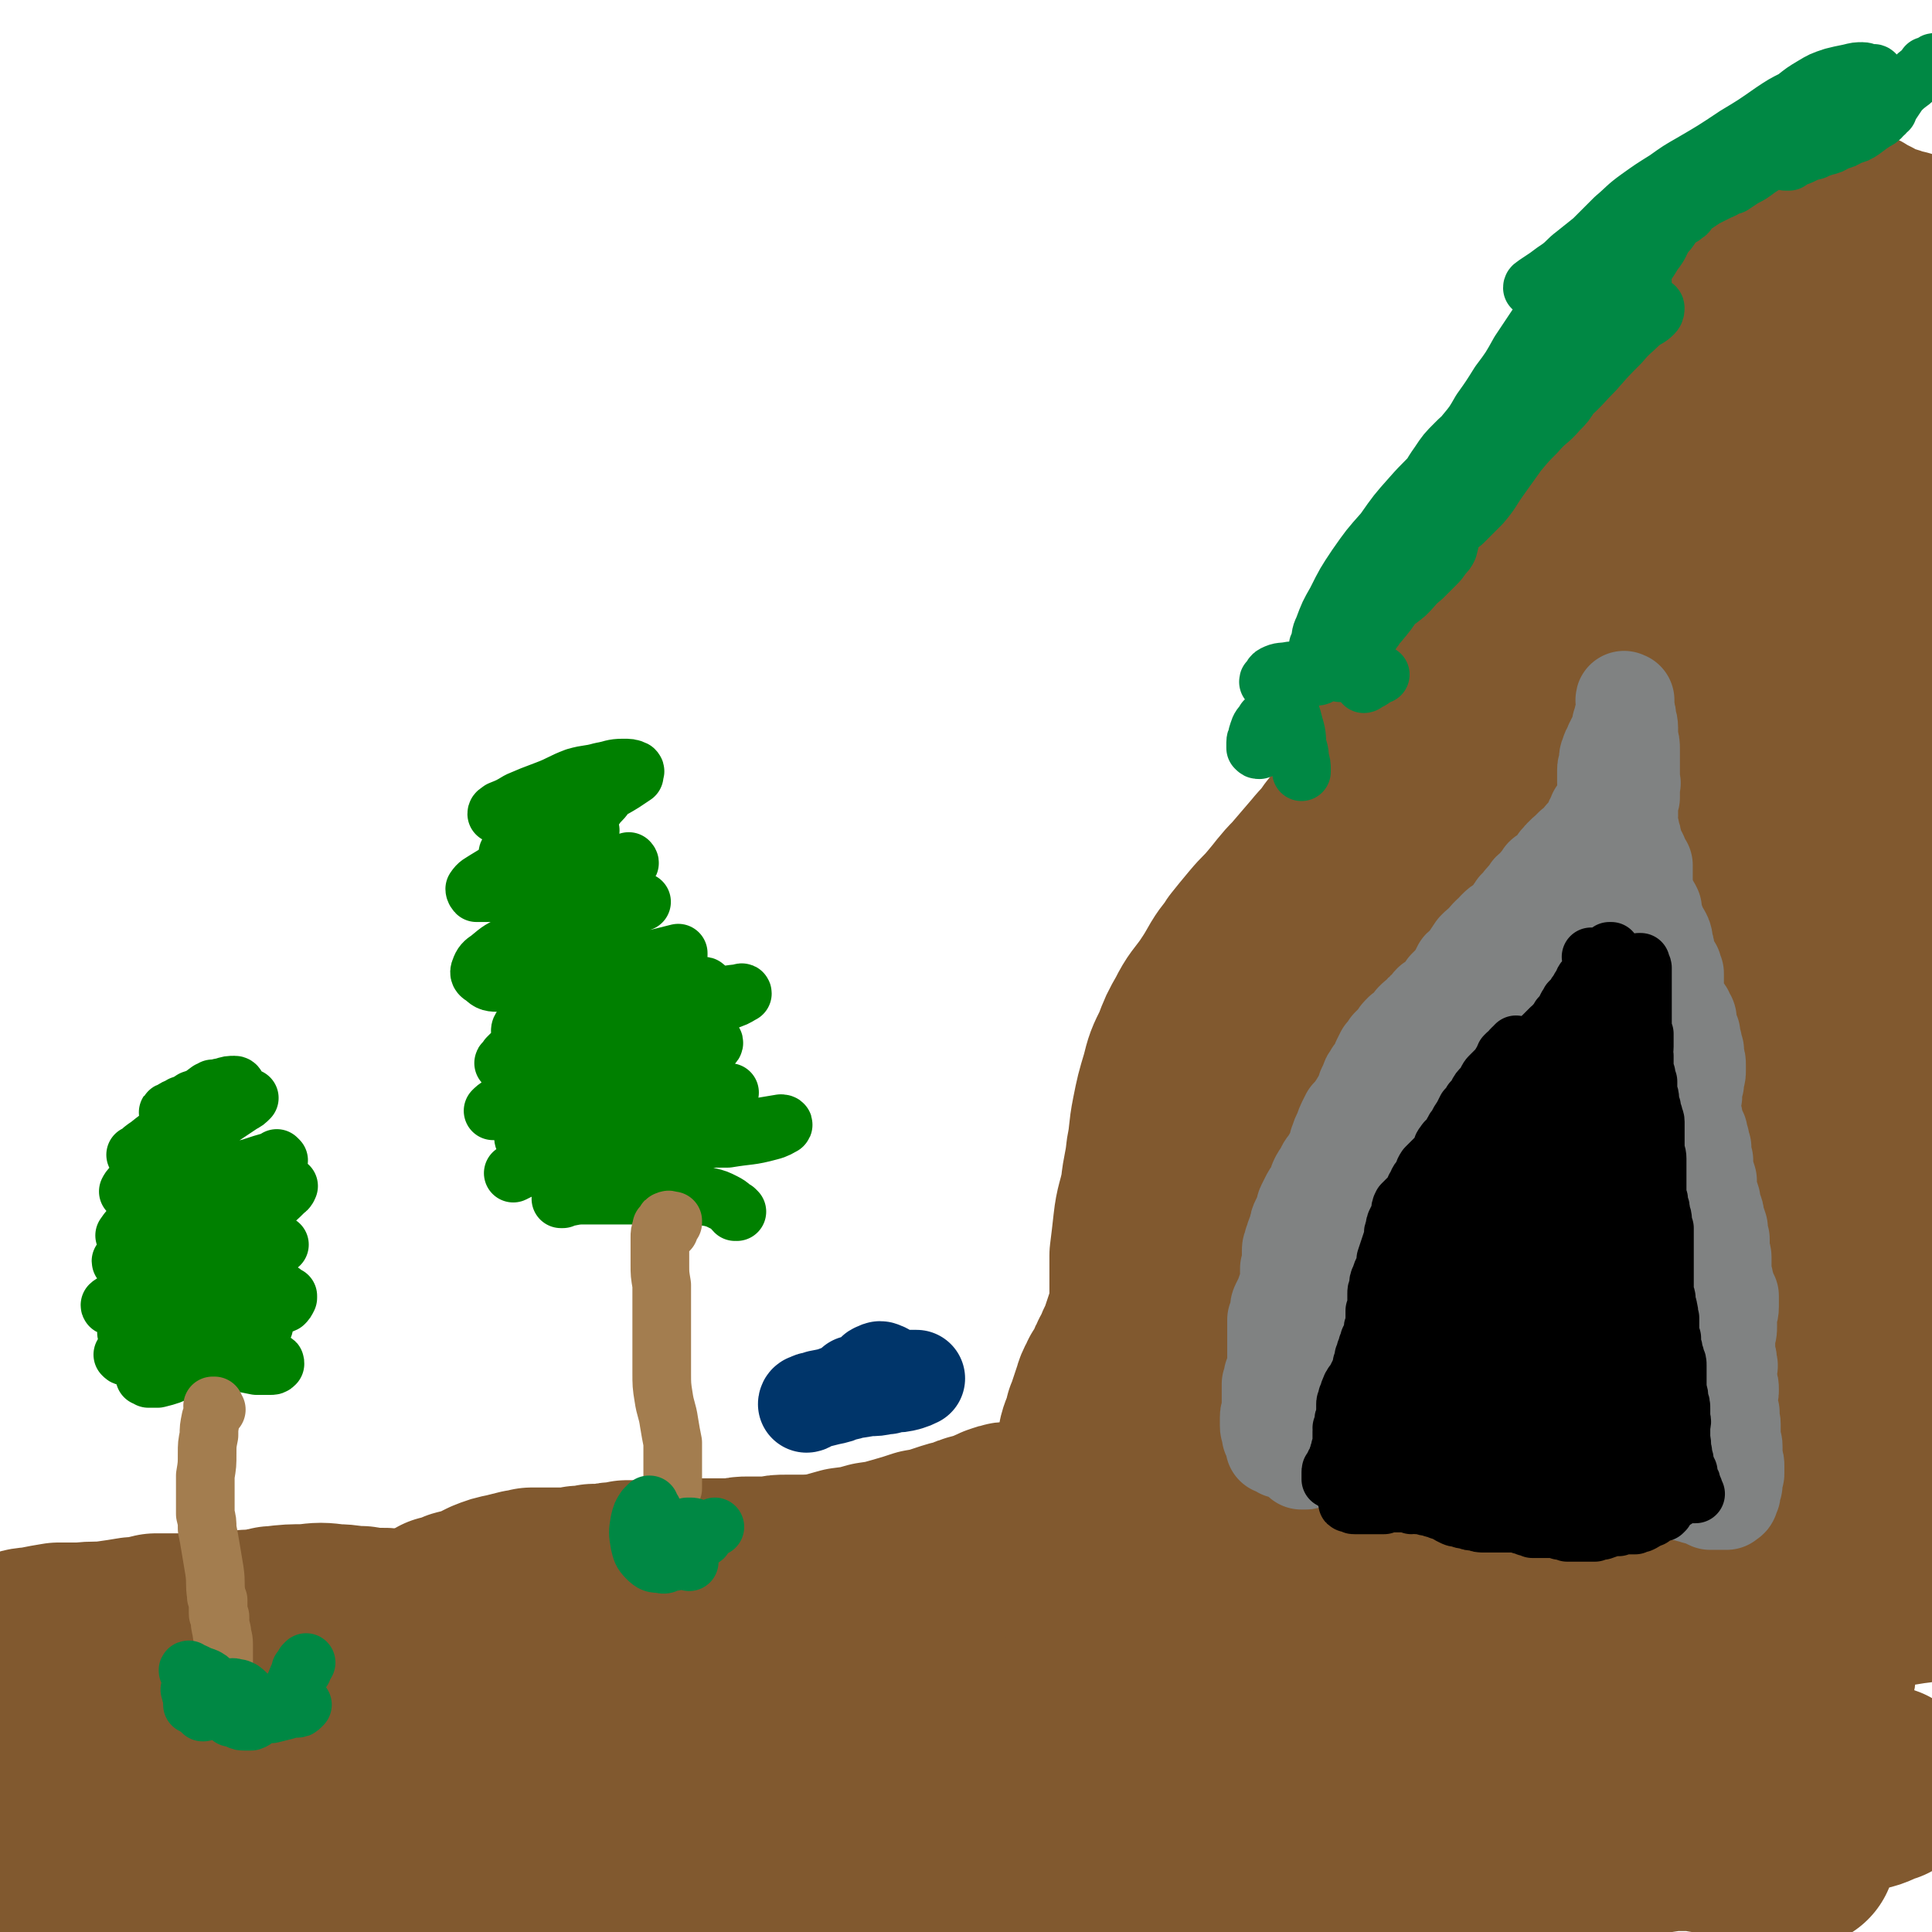 <svg viewBox='0 0 1054 1054' version='1.1' xmlns='http://www.w3.org/2000/svg' xmlns:xlink='http://www.w3.org/1999/xlink'><g fill='none' stroke='#81592F' stroke-width='105' stroke-linecap='round' stroke-linejoin='round'><path d='M248,885c0,0 0,0 -1,-1 -1,-1 -1,-1 -3,-2 -1,0 -1,0 -1,-1 -1,-1 -1,-1 -1,-1 0,0 0,0 0,0 0,0 -1,0 0,-1 0,0 0,0 0,0 1,0 1,0 3,0 3,-2 3,-1 6,-3 4,-1 4,-1 8,-2 4,-2 4,-2 8,-4 5,-2 5,-2 10,-3 4,-1 4,-1 8,-2 2,0 2,0 5,-1 2,0 2,0 4,0 1,0 1,0 2,0 2,0 2,0 4,0 2,0 2,0 4,0 3,0 3,0 6,0 3,0 3,0 6,-1 4,0 4,0 8,-1 4,0 4,0 7,0 3,-1 3,-1 6,-1 3,0 3,0 5,-1 3,0 3,0 6,0 3,0 3,0 6,0 4,0 4,0 7,0 4,0 4,0 8,0 4,-1 4,-1 9,-1 4,0 4,0 8,0 4,0 4,0 8,0 4,0 4,0 8,0 3,-1 3,-1 6,-1 3,0 3,0 6,0 4,0 4,0 7,0 4,-1 4,-1 8,-1 4,0 4,0 8,0 4,0 4,0 8,0 5,0 5,-1 10,-1 5,0 5,0 10,0 5,0 5,0 10,1 4,0 4,0 8,0 4,0 4,0 9,1 4,0 4,0 9,0 6,0 6,-1 11,-1 6,0 6,0 12,0 5,0 5,0 10,1 4,0 4,0 9,0 5,1 5,1 10,2 6,0 6,0 12,0 5,1 6,1 11,2 5,1 5,1 10,2 4,1 4,1 8,2 4,2 4,2 8,3 6,1 6,1 11,2 6,1 6,1 11,3 2,0 2,1 3,1 7,1 7,1 14,1 5,1 5,1 10,1 5,1 5,1 9,1 3,0 3,0 6,0 3,0 3,0 7,0 5,0 5,0 10,0 5,0 5,-1 10,0 5,0 5,1 10,2 4,0 4,0 9,1 5,0 5,0 9,0 4,-1 4,-1 7,-1 3,-1 3,-1 5,-1 2,-1 2,-1 3,-1 0,0 0,0 1,0 0,0 0,0 1,0 0,0 0,0 0,0 0,0 0,0 0,0 0,0 0,0 0,0 1,0 1,0 0,0 -1,-1 -1,0 -2,0 -3,0 -3,0 -7,0 -7,0 -7,0 -14,1 -10,1 -10,1 -20,2 -11,1 -11,1 -23,2 -11,2 -11,2 -23,4 -11,2 -11,2 -22,4 -12,2 -12,2 -24,3 -12,1 -12,0 -24,2 -12,1 -12,2 -23,3 -11,2 -11,2 -21,3 -13,1 -13,1 -26,2 -12,1 -12,1 -25,2 -11,0 -11,0 -22,0 -10,1 -10,1 -20,1 -9,1 -9,1 -19,2 -10,1 -10,1 -21,1 -11,0 -11,0 -21,0 -9,0 -9,0 -18,1 -8,0 -8,0 -16,0 -8,0 -8,0 -17,0 -10,0 -10,-1 -19,-1 -9,0 -9,0 -17,0 -8,1 -8,1 -15,1 -8,1 -8,2 -16,3 -7,1 -7,1 -15,2 -9,1 -9,1 -18,2 -10,0 -10,0 -19,-1 -15,-1 -15,-2 -29,-3 -7,-1 -7,-1 -13,-1 -7,0 -7,0 -15,0 -7,-1 -7,0 -15,-2 -7,-1 -7,-2 -15,-3 -7,-1 -7,-1 -14,-1 -4,-1 -4,-1 -7,0 -6,0 -6,-1 -11,0 -8,1 -8,2 -15,3 -7,1 -7,1 -14,1 -7,1 -7,1 -13,1 -6,0 -6,0 -12,0 -5,1 -5,1 -10,2 -4,1 -4,1 -8,2 -4,1 -4,1 -8,2 -4,0 -4,1 -8,1 '/><path d='M621,938c0,0 0,-1 -1,-1 -5,0 -5,1 -10,0 -7,-1 -7,-1 -15,-4 -8,-3 -8,-4 -17,-7 -8,-4 -7,-4 -15,-8 -7,-2 -7,-2 -13,-4 -4,-2 -4,-2 -9,-4 -1,-1 -1,-1 -2,-2 -1,-1 -1,-1 0,-1 5,-3 5,-3 10,-5 10,-4 10,-4 20,-8 4,-1 4,-1 7,-2 16,-4 16,-3 32,-7 20,-4 20,-4 39,-8 21,-5 21,-6 43,-9 20,-4 20,-3 41,-5 13,-2 13,-1 26,-3 4,0 4,0 8,-1 13,-1 14,-1 27,-1 12,-1 12,-1 23,-1 11,0 11,0 22,2 10,1 10,1 20,3 10,2 10,2 19,4 9,2 9,3 18,5 10,1 10,1 19,2 12,1 12,0 24,0 8,0 8,0 17,0 9,-1 9,-1 19,-2 8,-1 8,-1 16,-3 7,-1 7,-2 13,-4 6,-2 6,-2 13,-5 4,-2 4,-2 9,-3 1,-1 1,-1 3,-1 2,-1 2,-1 4,-1 1,-1 1,-1 3,-1 1,0 1,0 2,0 0,0 1,0 1,0 1,0 1,0 2,1 1,1 1,1 3,1 1,2 2,1 3,3 2,1 2,1 3,2 0,2 2,3 1,4 -1,1 -2,2 -5,2 -12,2 -12,2 -24,2 -13,1 -13,0 -27,0 -18,1 -18,0 -35,2 -26,4 -26,5 -52,10 -25,5 -25,5 -51,9 -23,3 -23,3 -46,6 -16,1 -16,0 -31,3 -9,2 -9,3 -16,7 -3,3 -3,4 -4,7 -1,1 -2,3 0,3 4,1 5,1 10,1 13,-1 13,-2 26,-3 18,-1 18,-2 37,-3 21,-2 21,-1 41,-3 20,-1 20,-1 39,-3 15,-1 15,-1 29,-1 10,-1 10,-1 20,-1 9,0 9,-1 18,0 6,1 6,1 11,3 2,1 3,2 3,5 1,3 1,4 -1,6 -3,5 -3,6 -8,8 -13,7 -14,7 -28,11 -20,6 -21,4 -41,9 -15,4 -16,3 -30,9 -11,4 -12,4 -22,11 -6,4 -6,5 -10,12 -2,2 -3,4 -2,6 1,2 3,2 5,2 9,0 9,0 17,-1 13,-1 13,-1 26,-2 14,-1 14,0 27,-1 10,-1 10,-1 20,-2 10,-2 10,-2 21,-4 10,-1 10,-2 20,-3 8,-1 9,-1 17,-1 9,0 9,0 18,1 4,0 4,0 7,1 1,1 1,1 2,2 0,0 0,-1 0,0 -1,0 -1,1 -2,1 -6,2 -6,3 -11,4 -9,3 -9,3 -19,4 -13,2 -13,0 -26,1 -23,2 -23,1 -46,5 -15,4 -14,6 -28,11 -14,5 -14,6 -28,11 -10,4 -10,4 -22,7 -6,1 -6,1 -13,1 -2,0 -2,0 -4,-1 0,-1 -1,-2 0,-3 4,-4 5,-4 10,-7 11,-5 11,-5 22,-8 14,-5 15,-4 29,-6 15,-3 15,-3 30,-4 11,-1 11,-1 23,-1 9,-1 9,-1 17,-2 7,-1 7,-1 13,-2 2,-1 4,-1 4,-1 0,-1 -2,-1 -4,-1 -15,1 -15,1 -31,2 -18,2 -18,2 -37,4 -20,3 -20,3 -40,6 -22,3 -22,4 -44,7 -25,5 -25,5 -50,9 -27,3 -27,4 -54,6 -28,2 -28,3 -57,3 -27,0 -27,1 -53,-3 -21,-3 -21,-5 -40,-11 -13,-4 -13,-5 -25,-8 -8,-2 -8,-2 -16,-3 -7,0 -7,0 -13,1 -4,0 -4,1 -7,3 -1,1 -2,1 -2,2 0,1 1,1 2,2 4,0 4,0 9,0 7,0 7,0 15,0 11,-1 11,-2 22,-3 17,-2 17,-2 33,-3 20,-1 20,-1 40,-3 20,-2 20,-2 40,-5 18,-2 18,-2 35,-5 14,-2 14,-2 29,-4 10,-1 10,-1 21,-1 8,-1 8,-1 16,0 4,1 4,1 8,3 1,1 1,2 0,3 -4,2 -5,2 -10,3 -14,3 -15,2 -29,3 -21,2 -21,1 -42,2 -25,2 -25,1 -50,4 -27,2 -27,2 -53,5 -28,4 -27,6 -55,8 -30,3 -30,3 -60,3 -33,1 -33,1 -66,1 -33,-1 -33,-1 -65,-4 -28,-2 -28,-3 -56,-7 -20,-3 -20,-3 -41,-5 -17,-2 -17,-2 -33,-4 -13,-1 -13,-2 -26,-3 -11,-2 -11,-1 -22,-3 -7,-1 -7,-1 -14,-3 -3,0 -3,0 -5,-1 0,0 0,0 0,0 2,-1 2,0 4,0 4,0 4,0 9,0 2,-1 2,-1 5,-1 15,0 15,0 29,0 22,0 22,0 44,2 19,1 19,2 39,4 6,0 6,0 13,0 30,1 30,2 60,1 27,0 27,-1 54,-2 46,-2 46,-4 92,-5 18,0 18,0 36,2 10,1 9,2 19,3 2,0 3,0 5,1 6,1 7,1 12,3 1,1 0,1 0,1 -6,0 -6,0 -12,0 -15,0 -15,0 -30,0 -20,0 -20,0 -40,0 -20,0 -20,-1 -40,0 -22,2 -22,3 -43,6 -25,4 -25,4 -49,7 -28,3 -28,3 -57,6 -27,2 -27,2 -55,5 -24,2 -24,2 -48,4 -23,1 -23,2 -46,3 -17,1 -17,1 -35,1 -10,0 -10,0 -21,0 -13,0 -13,1 -27,0 -11,0 -11,0 -22,-1 -6,-1 -6,-1 -11,-3 0,0 0,-1 -1,-2 0,0 0,0 1,0 0,-1 0,-1 1,-2 0,0 0,0 0,-1 1,-2 1,-2 2,-4 1,-3 1,-3 3,-5 3,-3 3,-3 7,-5 6,-3 6,-3 13,-6 14,-5 14,-6 29,-10 20,-6 20,-6 42,-10 22,-4 22,-3 44,-6 22,-2 22,-2 44,-3 20,-1 20,-1 39,0 17,0 17,1 34,4 10,1 10,1 21,3 2,1 4,1 4,1 0,0 -2,0 -5,0 -8,0 -8,0 -15,1 -14,1 -14,1 -28,2 -17,1 -17,1 -34,2 -21,2 -21,2 -42,4 -23,3 -23,3 -47,5 -18,2 -18,2 -35,3 -14,1 -14,1 -28,1 -17,0 -17,0 -34,-1 -13,0 -13,0 -25,-3 -6,-1 -8,-1 -10,-3 -1,-1 1,-3 2,-3 6,-3 6,-2 13,-4 11,-2 11,-2 22,-4 16,-2 16,-2 31,-3 27,-1 27,-2 54,-1 25,0 25,0 50,1 22,2 22,3 44,5 18,2 18,3 36,4 14,1 14,1 28,1 11,1 11,0 22,2 8,0 8,1 16,2 3,0 4,0 6,1 0,0 -1,0 -2,1 -6,1 -6,1 -13,2 -9,2 -9,1 -19,3 -2,0 -2,0 -4,0 -8,0 -8,0 -15,0 -2,1 -2,1 -4,1 -6,0 -6,0 -12,0 -1,0 -2,0 -1,0 1,0 3,0 6,0 10,-1 10,-1 19,-3 17,-3 17,-3 34,-6 23,-4 23,-5 46,-8 19,-3 19,-2 38,-4 7,-1 7,0 14,-1 29,0 29,-1 57,-1 29,0 29,0 57,2 27,1 27,2 55,4 26,2 26,2 52,5 22,3 22,3 43,5 17,2 17,2 34,4 12,2 12,2 25,6 10,2 10,2 20,6 9,3 9,4 19,6 10,3 10,3 20,5 11,1 11,0 22,1 9,0 9,0 18,0 8,-1 8,-1 16,-3 6,-2 6,-2 12,-4 6,-1 6,-1 11,-2 7,-2 6,-2 13,-3 6,-1 6,-1 13,-2 5,0 5,0 10,0 4,0 4,0 8,1 4,0 4,0 9,1 4,1 4,1 8,1 6,1 6,1 13,2 6,1 6,1 12,2 4,1 4,1 8,2 1,0 1,0 2,0 '/><path d='M653,818c0,-1 0,-1 -1,-1 -1,-1 -1,-1 -2,-1 -5,-3 -5,-3 -10,-5 -2,-1 -2,-1 -4,-1 -2,1 -2,1 -4,3 -2,1 -2,1 -3,2 -2,1 -1,1 -3,2 -1,0 -1,0 -1,0 -1,0 -1,0 -2,-1 -1,-2 -1,-2 -2,-4 -1,-3 -1,-3 -1,-7 0,-5 0,-5 0,-10 0,-7 0,-7 1,-14 0,-9 0,-9 0,-17 1,-9 0,-9 1,-18 0,-9 0,-9 1,-17 1,-7 1,-7 2,-15 0,-7 0,-7 0,-14 0,-8 0,-8 0,-15 1,-8 1,-8 2,-17 1,-9 2,-9 4,-19 1,-10 2,-10 3,-20 2,-10 1,-10 3,-20 2,-10 2,-10 5,-20 2,-8 2,-8 6,-16 3,-8 3,-8 7,-15 4,-8 5,-8 10,-15 4,-6 4,-6 8,-13 3,-5 4,-5 7,-10 4,-5 4,-5 9,-11 5,-6 5,-5 10,-11 6,-7 6,-8 12,-14 6,-7 6,-7 12,-14 4,-5 5,-5 9,-11 4,-5 4,-5 7,-10 2,-4 2,-4 4,-9 2,-4 2,-4 4,-8 3,-6 4,-6 7,-11 4,-7 5,-7 8,-14 3,-6 3,-7 5,-13 2,-7 2,-7 4,-14 3,-8 2,-9 5,-16 3,-8 3,-8 7,-15 4,-8 5,-8 10,-15 5,-7 5,-7 10,-14 5,-7 4,-7 9,-13 4,-6 4,-6 8,-11 5,-6 5,-6 10,-11 5,-6 5,-6 12,-11 6,-5 7,-5 14,-10 5,-4 6,-4 11,-8 2,0 2,0 3,-1 3,-4 3,-4 6,-7 3,-3 3,-3 6,-6 2,-2 2,-2 5,-4 0,-1 0,-1 1,-2 4,-3 4,-3 8,-7 3,-3 3,-3 6,-7 3,-5 3,-5 6,-9 2,-5 2,-5 4,-9 1,-5 1,-5 3,-9 3,-5 4,-5 7,-10 3,-5 3,-5 6,-9 4,-5 5,-4 9,-9 2,-2 2,-3 4,-6 2,-1 2,-1 4,-2 3,-3 3,-3 6,-5 3,-3 3,-3 7,-6 4,-3 4,-3 8,-6 3,-3 3,-3 6,-6 3,-3 3,-2 5,-5 1,-1 1,-1 3,-2 1,-1 1,-1 2,-2 0,0 0,0 1,0 2,-1 2,-1 3,-2 3,-1 3,-1 5,-2 2,-1 2,-1 3,-1 2,-1 2,-1 3,-1 1,0 1,0 2,0 1,0 1,0 2,0 2,0 2,1 3,1 2,0 2,0 4,1 2,0 2,0 3,0 1,0 1,0 2,1 1,0 1,1 2,1 2,1 2,1 4,2 3,2 3,2 6,4 3,1 3,0 6,1 2,1 2,1 4,2 2,0 2,0 3,0 1,1 2,1 2,2 1,0 1,0 1,1 1,1 1,1 1,3 0,2 0,2 1,4 0,2 0,2 0,5 0,4 0,4 0,7 0,4 0,5 0,9 -1,5 -1,5 -2,11 -2,9 -2,9 -3,18 -2,9 -2,9 -3,18 -1,8 -1,8 -2,17 0,6 0,6 0,12 -1,5 0,5 0,9 0,1 0,1 0,3 0,0 -1,0 -1,0 0,0 0,0 0,0 1,0 0,0 0,0 0,0 0,0 0,0 0,0 0,0 0,0 0,0 0,0 0,0 -1,3 -2,3 -3,5 -3,8 -4,8 -6,17 -3,8 -2,8 -4,16 0,2 0,2 -1,4 -1,0 -1,0 -2,0 0,1 0,1 0,2 0,1 0,1 0,2 -1,2 -1,2 -1,5 0,3 0,3 -1,6 0,4 0,4 0,7 0,4 0,4 0,8 0,1 0,1 0,2 0,4 0,4 0,7 0,1 0,1 0,3 0,3 0,3 -1,7 0,2 0,2 0,3 0,6 0,6 0,11 0,6 0,6 0,12 0,7 0,7 0,14 0,7 0,7 -1,14 0,8 0,8 0,15 0,7 0,7 0,14 0,14 -1,14 0,28 1,7 1,7 2,14 1,9 1,9 2,17 0,9 0,9 0,17 0,10 0,10 0,20 -1,11 -1,11 -2,23 0,11 0,11 0,23 0,10 0,10 1,21 0,8 -1,8 0,17 0,7 0,7 1,13 1,7 1,7 1,14 1,8 1,8 2,16 1,9 1,9 1,19 1,9 1,9 1,19 0,8 0,8 0,16 0,7 1,7 0,14 0,6 0,6 0,13 -1,7 -1,7 -2,15 -1,9 -2,9 -3,18 -2,10 -1,10 -3,20 -1,10 -1,10 -2,19 -2,8 -2,8 -3,16 -1,6 -1,6 -2,11 -1,3 -1,3 -2,7 0,2 -1,2 -1,4 0,2 0,2 -1,3 0,1 0,1 0,1 0,-2 0,-2 0,-4 0,-8 0,-8 0,-16 -1,-18 -2,-18 -3,-36 -1,-24 -1,-25 -2,-49 -2,-26 -2,-26 -4,-52 -2,-25 -2,-25 -4,-50 -2,-25 -1,-25 -3,-50 -2,-27 -2,-27 -5,-54 -3,-24 -3,-24 -8,-49 -3,-17 -3,-17 -8,-34 -3,-13 -4,-13 -7,-26 -4,-13 -4,-13 -6,-26 -3,-14 -3,-14 -4,-28 -3,-19 -3,-19 -4,-39 -1,-11 -1,-11 -1,-21 0,-9 -1,-10 1,-19 1,-8 2,-8 5,-16 2,-9 2,-9 5,-18 2,-7 2,-7 5,-14 2,-6 2,-6 4,-11 2,-4 2,-5 4,-9 1,-5 1,-5 3,-9 1,-5 1,-5 3,-9 0,-2 1,-2 2,-5 0,-1 0,-1 0,-3 0,-1 0,-1 0,-1 0,-1 0,-1 0,-1 -1,0 -1,-1 -1,-1 0,0 0,1 0,1 0,0 0,0 -1,1 0,1 0,1 -1,3 -1,1 -1,1 -2,3 -1,1 -1,1 -2,2 -1,1 -1,1 -2,1 -2,2 -2,2 -4,4 -2,3 -2,3 -5,5 -7,7 -7,7 -14,13 -5,5 -4,5 -9,10 -4,4 -4,4 -8,8 -3,3 -3,3 -7,5 -5,4 -5,4 -10,8 -6,4 -6,3 -11,8 -6,5 -6,6 -11,12 -5,7 -5,8 -9,15 -5,8 -4,8 -8,16 -5,8 -4,8 -9,15 -4,6 -4,6 -9,11 -4,5 -4,4 -8,9 -4,5 -4,5 -7,11 -4,6 -4,6 -7,13 -3,8 -3,8 -6,16 -4,8 -4,8 -8,16 -4,7 -3,7 -8,14 -4,7 -4,7 -8,12 -4,6 -5,6 -9,11 -5,4 -5,4 -9,9 -4,4 -4,4 -8,9 -4,4 -4,4 -7,8 -3,2 -3,2 -5,4 -3,3 -3,2 -5,4 -3,3 -3,3 -6,4 -2,2 -2,2 -5,4 -3,2 -3,2 -6,4 -2,2 -2,2 -5,5 -3,2 -3,2 -6,5 -3,3 -3,3 -5,5 -3,3 -3,3 -6,7 -3,3 -3,3 -6,7 -3,3 -3,3 -6,7 -4,4 -4,4 -7,8 -4,4 -4,4 -8,10 -4,5 -4,5 -7,11 -4,5 -4,5 -7,11 -4,8 -4,8 -7,15 -4,8 -4,8 -6,16 -3,8 -3,8 -6,17 -3,10 -3,10 -6,20 -3,9 -3,9 -6,19 -3,9 -3,9 -6,18 -2,8 -2,8 -5,16 -2,7 -2,7 -4,14 -2,6 -2,6 -4,12 -2,7 -2,7 -4,13 -2,6 -2,6 -4,12 -2,4 -2,4 -4,9 -2,3 -2,3 -3,7 -2,3 -2,3 -4,6 -1,3 -2,3 -3,7 -1,3 -1,3 -2,6 -1,3 -1,3 -2,6 -1,2 -1,2 -1,5 -1,3 -2,3 -3,7 0,3 0,3 -1,6 0,1 0,1 0,2 -1,3 -1,3 -2,7 0,3 0,3 0,7 -1,4 -1,4 -1,8 0,4 0,4 -1,8 0,4 0,4 -1,7 0,4 0,4 -1,7 0,2 0,2 0,4 -1,1 0,1 -1,3 0,1 0,1 0,3 -1,1 -1,1 0,3 0,1 0,1 0,2 1,2 1,2 1,3 0,1 0,1 0,2 1,1 1,1 1,2 0,1 0,1 0,1 0,1 0,1 0,1 0,0 0,0 0,0 0,0 0,0 0,0 0,0 0,0 0,0 0,1 -1,0 -1,0 0,0 1,0 1,0 0,0 0,0 0,0 0,0 0,0 0,-1 0,0 0,0 0,-1 -1,-1 -1,-1 -2,-2 -1,-1 -1,-1 -1,-3 -1,-3 -1,-3 -2,-5 0,-4 0,-4 -1,-8 -1,-2 -1,-3 -3,-5 -1,-1 -2,-1 -4,-2 -1,-1 -1,-1 -2,-2 -1,-1 -1,-1 -2,-1 -2,-1 -2,0 -4,-1 -2,-1 -2,-1 -5,-1 -2,-1 -2,-1 -5,-1 -3,0 -3,0 -6,0 -4,0 -4,0 -7,1 -3,1 -3,1 -6,3 -4,1 -4,1 -7,2 -4,1 -4,1 -8,3 -5,1 -5,1 -11,3 -6,2 -6,2 -12,3 -6,2 -6,2 -13,4 -7,2 -7,2 -14,3 -7,2 -7,2 -15,3 -7,2 -7,2 -15,4 -8,2 -8,2 -16,4 -9,2 -9,3 -17,5 -9,3 -9,3 -18,5 -9,3 -9,3 -18,5 -11,3 -11,3 -21,5 -11,3 -11,3 -23,5 -12,3 -12,3 -24,5 -10,2 -10,1 -21,2 -8,1 -8,2 -16,2 -7,0 -7,0 -13,0 -6,-1 -6,-1 -11,-2 -6,-2 -6,-2 -11,-3 -7,-1 -7,-1 -13,-2 -7,-1 -7,-1 -14,-2 -7,0 -7,0 -13,-1 -7,0 -7,-1 -14,-1 -8,-1 -8,-1 -16,0 -8,0 -9,0 -17,1 -2,0 -2,0 -4,1 -6,1 -6,1 -11,1 -6,1 -6,1 -12,2 -1,0 -1,0 -2,0 -3,1 -3,1 -6,1 -3,0 -3,0 -5,0 -2,-1 -2,-1 -5,-1 -4,0 -4,0 -8,0 -6,0 -6,0 -12,0 -4,1 -4,1 -9,2 -1,0 -1,0 -3,0 -6,1 -6,1 -13,2 -8,1 -8,0 -15,1 -7,0 -7,0 -13,0 -6,1 -6,1 -11,2 -5,1 -5,0 -10,2 -4,3 -4,3 -8,7 -6,5 -6,6 -11,11 -2,2 -2,2 -4,4 '/></g>
<g fill='none' stroke='#808282' stroke-width='53' stroke-linecap='round' stroke-linejoin='round'><path d='M714,796c0,-1 -1,-1 -1,-1 0,0 1,0 1,0 -1,0 -1,0 -2,0 -1,0 -1,0 -1,-1 0,0 0,0 0,0 0,0 0,0 0,0 0,0 0,0 0,-1 -1,0 -1,0 -1,0 -1,0 -1,0 -2,0 -1,0 -1,0 -2,0 0,0 0,0 -1,0 -1,0 -1,0 -1,-1 -1,0 -1,0 -1,0 -1,-1 -1,-1 -2,-1 -1,0 -1,0 -2,0 -1,-1 -1,-1 -1,-1 -1,0 -1,0 -2,-1 0,0 0,0 -1,0 0,-1 0,-1 0,-2 -1,-1 0,-1 -1,-2 0,-1 0,-1 -1,-2 0,-1 0,-1 0,-3 -1,-1 -1,-1 -1,-2 0,-1 0,-1 0,-2 0,-1 0,-1 0,-3 0,-1 0,-1 1,-2 0,-2 0,-2 0,-3 0,-2 0,-2 0,-3 0,-2 0,-2 0,-3 0,-1 0,-1 0,-2 0,-1 0,-1 0,-2 0,-2 0,-2 0,-3 1,-2 1,-2 1,-4 1,-1 1,-1 1,-3 1,-1 1,-1 1,-2 0,-1 0,-1 0,-2 0,-1 0,-1 0,-3 0,-1 0,-1 0,-3 0,-1 0,-1 0,-3 0,-2 0,-2 0,-3 0,-1 0,-1 0,-3 0,-1 0,-1 0,-2 0,-2 0,-2 0,-4 0,-2 0,-2 0,-3 1,-2 1,-2 1,-3 1,-3 0,-3 1,-5 1,-2 1,-2 2,-4 1,-3 1,-3 2,-5 1,-5 1,-5 1,-11 1,-2 1,-2 1,-5 0,-2 0,-2 0,-5 0,-2 1,-2 1,-4 1,-2 1,-2 1,-3 1,-3 1,-2 2,-4 0,-3 0,-3 1,-5 1,-2 1,-2 2,-4 1,-2 0,-2 1,-4 1,-2 1,-2 2,-4 1,-2 1,-2 2,-3 1,-2 1,-2 2,-3 1,-2 0,-2 1,-4 1,-2 1,-2 2,-3 1,-2 1,-2 2,-4 1,-2 2,-1 3,-3 1,-2 0,-2 1,-3 1,-2 1,-2 2,-4 1,-2 0,-2 1,-4 1,-3 1,-3 2,-5 1,-2 1,-3 2,-5 1,-2 1,-2 2,-4 1,-1 1,-1 2,-2 1,-2 1,-1 2,-3 1,-1 1,-2 2,-3 1,-2 1,-2 2,-4 1,-2 1,-2 1,-3 1,-2 1,-2 2,-4 0,-1 0,-1 1,-2 1,-1 1,-1 1,-2 2,-2 2,-2 3,-4 1,-1 1,-1 1,-3 1,-2 1,-2 2,-4 2,-2 2,-2 3,-4 2,-2 2,-2 4,-4 1,-2 1,-2 3,-4 2,-1 2,-1 3,-2 2,-2 2,-2 3,-4 2,-2 2,-2 4,-3 1,-2 1,-2 3,-3 2,-2 1,-2 3,-4 2,-1 2,-1 3,-2 2,-1 2,-2 3,-3 1,-1 1,-1 2,-3 2,-2 2,-2 4,-4 1,-1 1,-2 2,-3 1,-2 1,-2 2,-4 2,-2 3,-2 4,-4 2,-3 2,-3 4,-6 2,-2 2,-2 5,-4 1,-2 1,-2 3,-4 2,-1 2,-1 3,-3 2,-2 2,-2 4,-3 2,-2 2,-2 4,-4 2,-2 1,-2 3,-4 0,-1 1,-1 2,-2 0,0 0,0 0,0 1,-1 1,-2 2,-3 0,0 0,0 1,-1 1,-1 1,-1 2,-2 1,-1 1,-1 1,-2 2,-2 3,-2 4,-4 2,-2 2,-2 3,-4 1,-1 1,0 2,-1 1,-1 1,-1 2,-2 1,-1 1,-1 2,-2 1,-1 1,-1 2,-3 2,-1 1,-2 3,-3 1,-2 2,-1 3,-3 1,-1 1,-1 2,-2 1,0 1,0 2,-1 1,-1 1,-1 2,-2 1,-2 1,-2 2,-3 2,-2 2,-2 4,-4 0,-1 0,-1 1,-2 0,-1 0,-1 0,-1 0,-1 0,-1 1,-2 1,-1 1,-1 1,-3 1,-1 1,-1 2,-3 1,-1 1,-1 1,-1 1,-1 0,-1 1,-2 0,-1 1,-1 1,-1 0,-1 0,-1 1,-2 0,-1 0,-1 0,-2 0,-1 0,-1 0,-1 0,-1 0,-1 0,-2 0,-1 0,-1 0,-2 0,0 0,0 -1,-1 0,0 0,0 0,-1 0,0 0,0 0,-1 0,-1 0,0 0,-1 0,-2 0,-2 0,-4 0,-1 0,-1 1,-2 0,-1 0,-1 0,-2 0,-1 0,-1 0,-2 0,-1 0,-1 1,-3 0,-1 0,-1 1,-2 1,-2 1,-2 1,-3 1,-1 1,-1 1,-2 1,-1 1,-1 1,-2 1,-1 1,-1 1,-2 0,-1 0,-1 1,-2 0,-1 0,-1 0,-2 0,-1 0,-1 1,-2 0,-1 0,-1 0,-2 1,0 1,0 1,-1 0,0 0,0 0,-1 0,-1 0,-1 0,-1 0,-1 0,-1 0,-2 0,-1 0,-1 1,-2 0,-1 0,-1 0,-2 0,0 0,0 0,0 0,-1 0,-1 0,-1 0,0 0,0 0,0 0,0 0,0 0,0 0,0 -1,0 -1,0 0,-1 0,0 1,0 0,0 0,0 0,0 0,0 0,0 0,1 0,1 0,1 0,2 0,1 0,1 0,3 1,2 1,2 1,4 0,2 1,2 1,5 0,3 0,3 0,6 1,3 1,3 1,6 0,2 0,2 0,5 0,4 0,4 0,7 0,2 0,2 0,3 0,1 0,1 0,2 0,1 1,1 0,2 0,2 0,2 0,5 0,1 0,1 0,2 -1,2 -1,2 -1,5 0,2 0,2 0,5 -1,2 -1,2 0,4 0,1 0,1 0,3 1,1 1,1 1,3 1,2 1,2 1,4 1,3 1,3 2,5 0,1 0,1 1,2 1,2 1,2 1,4 1,1 1,1 2,2 0,2 0,2 0,3 0,3 0,3 0,5 0,2 0,2 0,4 0,2 0,2 1,4 0,2 1,2 1,3 1,1 1,1 1,2 1,1 1,1 2,3 0,1 0,1 0,3 0,2 0,2 0,3 1,1 1,1 2,2 0,2 0,2 1,3 1,2 1,1 2,3 1,2 1,2 1,5 1,2 1,2 1,4 0,2 0,2 1,4 0,1 0,1 1,3 1,1 1,1 2,2 0,2 0,2 1,3 0,2 0,2 0,3 0,2 0,2 0,4 0,2 0,2 0,4 0,2 0,2 1,4 0,2 0,2 1,3 1,2 2,1 3,3 1,1 0,1 1,2 0,1 1,1 1,2 0,1 0,1 0,2 0,2 0,2 0,3 1,2 1,2 2,3 0,2 0,3 1,5 0,2 0,2 1,4 0,2 0,2 0,4 1,2 1,2 1,4 0,1 0,1 0,3 0,2 0,2 -1,4 0,2 0,2 0,3 -1,2 -1,2 -1,3 0,2 0,2 0,4 0,1 -1,1 -1,3 0,2 0,2 0,4 0,2 0,2 1,4 1,2 0,3 1,5 1,2 1,2 2,4 0,2 0,2 1,4 0,2 0,2 1,4 0,2 0,2 0,4 0,2 0,2 1,3 0,2 0,2 0,4 1,4 1,4 2,7 0,2 0,2 0,5 1,3 1,3 2,6 0,2 0,2 1,5 1,2 1,2 1,4 1,3 1,3 2,6 0,3 0,3 1,6 0,2 0,2 0,5 0,3 1,3 1,5 0,3 0,3 0,6 0,3 0,3 1,6 0,2 0,2 1,4 0,3 1,3 2,5 0,3 0,3 0,6 0,3 -1,3 -1,6 0,2 0,2 0,5 0,2 0,2 -1,5 0,1 0,1 0,3 0,2 0,2 0,3 0,2 0,2 0,4 1,2 1,2 1,5 1,1 0,2 0,4 0,1 0,1 0,3 0,2 0,2 0,3 1,2 1,2 1,4 0,2 0,2 -1,4 0,2 0,2 0,4 1,2 1,2 1,4 1,1 0,1 0,2 0,2 0,2 0,3 1,1 1,1 1,2 0,1 0,1 0,2 0,2 0,2 0,3 0,1 0,1 0,2 0,1 0,1 0,2 1,2 1,2 1,3 0,2 0,2 0,3 0,2 0,2 0,4 1,2 1,2 1,4 0,2 0,2 0,4 0,1 -1,1 -1,3 0,1 0,1 0,3 0,1 -1,1 -1,1 0,2 0,2 0,3 0,1 0,1 -1,2 0,0 0,1 0,1 0,1 -1,1 -1,1 -1,0 -1,0 -1,1 -1,0 -1,0 -1,0 -1,0 -1,0 -1,0 -1,0 -1,0 -1,0 -2,0 -2,0 -3,0 -2,0 -2,0 -3,0 -2,-1 -2,-1 -4,-2 -2,0 -2,-1 -4,-1 -1,-1 -1,0 -3,-1 -2,0 -2,-1 -3,-1 -2,0 -2,-1 -4,-1 -2,0 -2,0 -4,0 -3,0 -3,0 -5,0 -3,0 -3,0 -5,0 -2,0 -2,0 -5,0 -2,0 -2,0 -4,0 -2,0 -2,0 -4,0 -2,0 -2,0 -5,0 -2,0 -2,0 -5,0 -1,0 -1,0 -3,0 -3,0 -3,0 -5,0 -2,0 -2,0 -5,-1 -2,0 -2,0 -4,-1 -3,0 -3,0 -5,-1 -2,0 -2,0 -5,-1 -2,-1 -2,-1 -5,-1 -2,0 -2,0 -4,0 -2,-1 -2,-1 -3,-1 -2,0 -2,0 -4,0 -3,0 -3,0 -5,0 -3,0 -3,0 -5,0 -3,0 -3,-1 -5,-1 -3,-1 -3,-1 -5,-1 -2,-1 -2,-1 -4,-2 -1,0 -1,0 -1,0 -3,-1 -3,-1 -6,-2 -3,-1 -3,-1 -6,-1 -2,-1 -2,-1 -4,-1 -2,0 -2,0 -4,-1 -2,0 -2,0 -4,0 -2,-1 -2,-1 -4,-1 -2,0 -2,-1 -5,-1 -2,0 -2,0 -4,0 -1,0 -1,0 -3,0 -1,0 -1,0 -2,0 -3,0 -3,0 -5,0 -2,0 -2,0 -4,0 -2,0 -2,0 -3,0 -2,0 -2,0 -4,0 -3,0 -3,0 -6,-1 -2,0 -2,0 -5,0 -3,0 -3,0 -5,0 -2,0 -2,-1 -4,0 -2,0 -2,0 -4,0 -1,0 -1,0 -3,0 -1,0 -1,0 -3,1 -2,0 -2,0 -3,0 -2,0 -2,0 -4,0 -1,0 -1,0 -2,0 0,1 0,1 -1,1 -1,0 -1,0 -2,0 0,0 0,0 0,0 0,0 0,0 0,0 0,0 0,0 0,-1 0,0 0,0 0,0 0,-1 0,-1 0,-2 0,0 0,0 0,-1 0,-1 0,-1 0,-2 0,-1 -1,-1 0,-3 0,-2 0,-2 1,-4 0,-2 0,-2 1,-5 0,-2 1,-2 1,-5 1,-4 1,-4 1,-8 1,-5 2,-5 3,-10 1,-4 1,-4 2,-9 1,-4 1,-4 2,-8 0,-3 0,-3 0,-6 0,-3 0,-3 0,-5 0,-4 0,-4 0,-7 -1,-5 -1,-5 0,-9 0,-5 0,-5 0,-10 0,-4 0,-4 1,-8 0,-4 0,-4 0,-8 1,-4 1,-4 2,-8 1,-4 1,-4 3,-8 1,-5 1,-5 2,-9 1,-3 1,-3 2,-6 1,-2 1,-2 2,-5 0,-2 0,-2 1,-4 0,-2 0,-3 1,-5 2,-4 2,-4 4,-7 1,-4 1,-4 3,-7 2,-3 2,-3 3,-6 2,-3 2,-3 4,-5 1,-3 1,-3 3,-6 2,-4 2,-4 5,-7 2,-5 2,-5 5,-9 2,-5 2,-5 4,-9 2,-4 2,-4 4,-7 2,-4 2,-4 4,-7 0,-1 0,-1 1,-1 2,-2 2,-2 4,-5 1,0 1,0 2,-1 4,-4 4,-4 8,-7 3,-4 4,-4 8,-7 3,-3 3,-2 6,-5 3,-3 2,-3 5,-6 3,-2 3,-2 5,-5 4,-3 4,-3 7,-6 4,-2 4,-2 7,-5 2,-2 3,-2 5,-5 1,-2 1,-2 2,-5 2,-2 2,-2 4,-3 2,-3 2,-3 4,-5 3,-3 3,-3 6,-6 3,-2 2,-2 5,-4 1,-1 1,-1 2,-2 1,-2 2,-2 3,-3 2,-2 2,-2 4,-4 1,-2 1,-2 3,-4 1,-1 1,-2 2,-3 1,-2 1,-2 3,-3 1,-1 1,0 3,-1 0,0 0,0 1,0 0,0 0,0 0,0 '/></g>
<g fill='none' stroke='#000000' stroke-width='32' stroke-linecap='round' stroke-linejoin='round'><path d='M869,523c0,0 -1,-1 -1,-1 0,0 1,0 2,0 1,0 1,0 3,0 2,-1 2,0 3,-1 1,0 1,0 2,0 0,0 0,0 0,-1 0,0 0,0 0,0 0,0 0,0 0,-1 0,0 0,0 0,0 0,0 0,0 0,0 1,0 1,0 1,0 0,0 0,0 0,0 0,1 -1,0 -1,0 0,0 1,0 1,0 0,1 -1,0 -1,1 0,0 0,0 -1,0 0,0 0,0 0,1 -1,0 -1,0 -2,1 0,1 0,1 -1,1 0,1 0,1 -1,2 0,1 0,1 -1,2 -1,1 -2,1 -3,2 -1,1 -1,1 -2,3 -1,1 -1,1 -2,2 -2,2 -1,3 -3,5 0,1 0,1 -1,2 -1,1 -1,1 -2,3 0,0 0,0 0,1 -1,1 -1,0 -2,1 -1,1 -1,1 -1,2 -1,1 -1,1 -1,1 -1,2 -1,2 -2,4 -1,1 -1,1 -2,2 -1,2 -1,2 -2,3 -2,2 -1,2 -3,3 -1,1 -1,1 -2,2 -1,1 -1,1 -2,2 -1,1 -1,1 -2,2 -2,1 -2,1 -3,2 -1,2 -1,2 -2,3 -2,2 -2,2 -3,3 -1,1 -1,1 -2,2 -1,1 -1,1 -1,2 -1,1 -1,1 -1,2 -1,1 -1,1 -2,1 0,2 0,2 -1,3 -2,1 -2,1 -3,2 -1,1 -1,2 -2,3 -1,1 -1,1 -2,2 -1,1 -1,1 -2,2 0,1 0,1 -1,2 -1,1 -1,1 -2,2 -1,2 -1,2 -2,4 -1,1 -2,1 -2,2 -1,1 -1,1 -2,2 0,1 -1,1 -1,2 -1,1 -1,1 -2,2 -1,2 -1,2 -2,3 -1,1 -1,1 -2,2 -1,2 -1,2 -3,3 0,2 -1,2 -1,3 -1,1 -1,1 -2,2 0,1 0,1 0,2 -1,1 -1,1 -1,2 -1,1 -1,1 -1,2 0,1 0,2 -1,3 0,1 -1,0 -1,1 -1,1 -1,1 -1,2 -1,1 -1,2 -2,3 -1,1 -1,1 -1,2 -1,2 -1,2 -2,3 -1,2 -1,2 -2,3 -1,1 -1,1 -1,1 -1,2 -1,2 -2,3 -1,1 -1,1 -1,2 -1,2 -1,2 -2,3 -1,2 -1,2 -1,3 -1,2 -1,2 -2,3 -1,2 -1,2 -2,4 0,1 0,1 -1,3 0,2 0,2 -1,4 0,0 0,0 0,1 0,0 0,0 0,0 1,-1 1,-1 1,-1 1,-1 1,-1 1,-2 2,-3 2,-3 4,-5 2,-3 2,-3 4,-6 2,-3 2,-3 3,-6 2,-3 2,-3 3,-6 1,-3 1,-3 3,-6 2,-4 2,-5 5,-8 2,-4 3,-4 5,-8 2,-2 2,-3 3,-6 0,0 0,0 1,-1 0,-2 0,-2 1,-4 1,-3 1,-3 2,-5 1,-3 1,-3 3,-6 2,-5 3,-5 5,-9 3,-5 2,-5 5,-9 1,-4 1,-4 3,-7 1,-2 1,-2 2,-3 1,-2 1,-2 2,-3 1,-1 1,-1 2,-1 0,-1 0,-1 0,-1 0,0 0,0 0,0 -1,1 -1,1 -2,3 -2,1 -2,1 -4,3 -1,2 0,2 -2,4 -1,2 -1,2 -3,4 -1,1 -1,1 -3,3 -1,1 -1,1 -2,3 -1,2 -1,2 -2,3 -2,2 -2,2 -3,4 -1,2 -1,2 -3,4 -1,2 -1,2 -3,4 -1,2 -1,2 -2,4 -2,3 -2,3 -3,5 -1,2 -1,1 -2,3 -1,2 -1,2 -2,4 -2,2 -2,1 -3,3 -2,2 -1,3 -2,5 -2,2 -2,2 -4,4 -2,2 -2,2 -4,4 -2,3 -1,3 -3,6 -2,2 -1,2 -3,5 -1,3 -1,3 -3,5 -2,2 -2,2 -4,4 -1,2 -1,2 -1,5 -1,2 -1,2 -2,4 -1,2 -1,2 -1,4 -1,2 -1,2 -1,5 -1,3 -1,3 -2,6 -1,3 -1,3 -2,6 0,2 0,2 -1,5 -1,2 -1,2 -2,5 -1,2 -1,2 -1,5 -1,2 -1,2 -1,4 0,2 0,2 0,5 0,2 0,2 -1,4 0,2 0,2 0,4 0,2 0,2 0,3 -1,2 -1,2 -1,4 -1,3 -1,3 -2,5 0,1 0,1 -1,3 0,2 0,2 -1,3 0,2 0,2 -1,3 0,2 0,2 -1,4 0,2 0,2 -1,4 -1,2 -1,2 -2,4 -1,2 -1,2 -2,3 0,1 -1,1 -1,2 -1,2 -1,2 -1,3 0,1 0,1 -1,2 0,1 0,1 0,2 -1,1 -1,1 -1,2 0,0 0,0 0,1 0,1 0,1 0,2 0,2 0,2 0,3 -1,2 -1,2 -1,4 0,1 0,1 0,2 0,1 0,1 -1,1 0,1 1,1 0,2 0,1 0,1 0,2 0,1 0,1 0,2 0,1 0,1 0,2 0,1 0,1 0,1 0,1 0,1 0,2 -1,0 -1,0 -1,1 0,1 0,1 0,1 -1,1 -1,2 -1,3 0,1 0,1 -1,2 -1,2 -1,1 -1,3 -1,1 -1,1 -1,2 -1,0 -1,0 -1,1 0,1 0,1 0,2 0,0 0,0 0,1 0,0 0,0 0,0 0,0 0,0 0,0 0,1 0,1 0,1 1,0 0,0 1,0 0,0 0,0 1,1 0,0 0,0 1,1 1,0 1,0 2,0 2,1 2,1 3,1 1,0 1,0 2,1 2,0 2,0 3,1 1,0 1,1 2,1 1,0 1,0 3,0 1,0 1,0 3,1 2,0 2,0 3,0 1,1 1,1 3,1 1,0 1,0 2,0 1,0 1,0 3,0 1,0 1,0 3,0 1,0 1,0 2,0 1,0 1,0 3,0 1,0 1,0 2,0 1,0 1,0 1,0 1,0 1,0 2,0 1,-1 1,-1 2,-1 1,0 1,0 2,0 1,0 1,0 2,0 1,1 1,1 2,1 0,0 0,0 0,0 1,0 1,0 1,0 1,1 1,0 2,1 2,0 2,0 4,0 2,0 2,0 4,0 2,0 2,1 4,1 2,0 2,0 4,0 2,0 2,0 4,0 2,0 2,0 4,0 2,0 2,0 4,0 1,-1 1,-1 3,-1 1,0 1,0 2,0 2,0 2,0 3,0 2,0 2,0 4,0 1,0 1,0 3,-1 1,0 1,0 2,0 2,0 2,0 3,0 0,0 0,0 0,0 1,0 1,0 2,0 1,0 1,0 1,0 1,1 2,1 3,1 1,0 1,1 3,1 1,0 1,0 3,0 1,0 1,0 2,0 1,0 1,0 2,0 2,0 2,0 3,0 2,0 2,0 4,1 2,0 2,0 4,0 2,1 2,0 4,1 2,0 2,0 4,1 1,0 1,0 3,1 2,0 2,0 5,1 2,0 2,0 5,0 3,0 3,0 6,0 3,0 3,0 6,-1 3,0 3,0 6,-1 2,-1 2,-1 4,-1 2,-1 2,-1 4,-1 1,0 1,0 3,-1 2,0 2,0 4,-1 1,0 1,0 2,0 1,-1 1,-1 2,-1 0,0 0,0 0,0 1,0 1,0 1,0 1,0 1,0 2,0 0,0 0,0 1,0 1,0 1,0 2,0 1,0 1,0 2,0 0,0 0,0 1,0 0,0 0,0 0,0 0,0 0,0 0,0 0,0 0,0 0,0 0,0 0,0 1,0 0,0 0,0 0,0 0,0 -1,0 -1,0 0,0 0,0 1,0 0,0 0,0 0,0 0,0 -1,0 -1,0 0,0 1,0 1,0 -1,-1 -1,-1 -1,-2 0,-1 0,-1 -1,-2 0,-2 0,-2 -1,-3 -1,-2 -1,-2 -1,-5 -1,-2 -1,-2 -2,-5 0,-3 -1,-3 -1,-6 -1,-3 0,-3 -1,-7 0,-3 0,-3 0,-6 0,-3 1,-3 0,-5 0,-3 0,-3 0,-5 0,-3 0,-3 -1,-5 0,-3 0,-3 -1,-6 0,-3 0,-3 0,-7 0,-3 0,-3 0,-6 0,-2 0,-2 -1,-4 0,-2 -1,-2 -1,-3 0,-2 0,-2 -1,-4 0,-2 0,-2 0,-4 -1,-3 -1,-3 -1,-6 0,-2 0,-2 0,-5 -1,-2 0,-2 -1,-5 0,-2 -1,-2 -1,-4 0,-1 0,-1 0,-2 0,-1 -1,-1 -1,-3 0,-3 0,-3 0,-6 0,-2 0,-2 0,-4 0,0 0,0 0,-1 0,-1 0,-1 0,-3 0,-1 0,-1 0,-1 0,-2 0,-2 0,-4 0,-3 0,-3 0,-6 0,-3 0,-3 0,-5 0,-3 0,-3 0,-5 -1,-2 -1,-2 -1,-4 0,-2 0,-2 -1,-4 0,-3 0,-3 -1,-5 0,-2 0,-3 -1,-5 0,-3 0,-3 0,-6 0,-3 0,-3 0,-5 0,-2 0,-2 0,-4 0,-3 0,-3 0,-5 0,-3 -1,-3 -1,-5 0,-3 0,-3 0,-6 0,-2 0,-2 0,-5 0,-2 0,-2 0,-4 0,-2 -1,-2 -1,-4 -1,-2 -1,-2 -1,-4 -1,-2 -1,-2 -1,-4 0,-2 0,-2 -1,-4 0,-2 0,-2 0,-4 0,-1 0,-1 0,-2 -1,-2 -1,-2 -1,-4 -1,-3 -1,-3 -1,-5 0,-2 0,-2 0,-5 -1,-2 0,-2 0,-5 0,-2 0,-2 0,-4 0,-2 0,-2 0,-3 -1,-1 -1,-1 -1,-2 0,-2 0,-2 0,-3 0,-2 0,-2 0,-4 0,-3 0,-3 0,-5 0,-2 0,-2 0,-4 0,-2 0,-2 0,-3 0,-2 0,-2 0,-3 0,-2 0,-2 0,-3 0,-2 0,-2 0,-3 0,-2 0,-2 0,-3 0,-1 0,-1 0,-2 0,-1 0,-1 0,-1 0,-1 -1,-1 -1,-2 0,0 0,0 0,0 0,-1 0,0 0,-1 0,0 0,0 0,0 -1,0 -1,0 -1,0 0,1 0,1 0,1 0,2 0,2 0,3 -1,3 -1,3 -1,7 0,4 0,4 0,9 0,6 0,6 0,12 0,7 0,7 -1,14 0,7 0,7 -1,14 0,8 0,8 0,15 0,8 0,8 0,16 0,7 0,7 0,14 -1,7 -1,7 -2,14 0,7 0,7 -1,14 0,8 0,8 -1,15 0,7 -1,7 -1,14 0,7 0,7 0,14 0,6 0,6 0,13 0,8 0,8 0,16 0,6 0,6 0,12 0,6 -1,6 0,12 0,5 1,5 2,10 1,4 1,4 2,8 0,3 0,3 1,6 0,2 0,2 0,4 0,2 0,2 0,4 0,1 0,1 0,2 0,2 0,2 0,3 0,0 0,0 0,1 0,0 0,0 0,0 0,1 0,1 0,1 0,0 0,0 0,0 0,0 0,0 0,0 1,0 0,0 0,-1 0,0 1,1 1,1 0,-1 0,-2 0,-3 -1,-4 -1,-4 -1,-9 -1,-7 -1,-7 -1,-14 0,-7 0,-7 0,-14 0,-6 0,-6 0,-12 0,-6 1,-6 1,-12 0,-7 0,-7 0,-13 -1,-8 -1,-8 -1,-16 -1,-9 -1,-9 -1,-18 -1,-10 -1,-10 -2,-19 0,-8 0,-8 -1,-15 -1,-5 -1,-5 -2,-9 -1,-4 -2,-4 -3,-7 0,-3 0,-3 0,-6 0,-2 0,-2 0,-4 0,0 0,0 0,-1 0,0 0,0 0,0 0,1 -1,1 -1,2 0,3 0,3 0,6 0,4 1,4 1,9 0,8 0,8 0,15 0,10 -1,10 0,19 0,10 0,10 0,21 1,10 1,10 1,21 0,10 0,10 0,20 1,10 0,10 0,19 0,9 1,9 0,17 0,7 0,7 0,13 -1,5 -1,5 -2,11 0,4 0,4 -1,8 -1,2 -1,2 -2,3 0,1 0,1 0,1 -1,-1 0,-2 -1,-3 0,-5 0,-5 0,-9 -1,-7 -1,-7 -2,-14 -1,-9 -1,-9 -2,-17 -1,-10 -1,-10 -2,-19 -1,-10 0,-10 -1,-19 0,-10 0,-10 0,-19 -1,-9 -1,-9 -1,-18 0,-6 0,-6 0,-13 0,-4 0,-4 0,-8 0,-3 0,-3 0,-5 0,-1 0,-1 0,-2 0,0 0,-1 0,0 0,1 0,1 0,2 -1,5 -1,5 -1,10 0,9 0,9 0,18 1,8 1,8 1,15 0,13 0,13 0,27 0,10 0,10 -1,20 -1,7 -1,7 -2,14 -1,4 -1,4 -2,9 0,2 0,2 -1,5 0,2 0,2 -1,4 0,1 0,1 -1,1 0,0 0,0 0,0 0,-1 0,-2 0,-3 -1,-6 -1,-6 -1,-11 1,-13 1,-13 2,-26 1,-17 1,-17 3,-33 1,-11 0,-11 2,-23 1,-6 1,-6 2,-13 1,-3 1,-3 3,-7 1,-3 1,-3 2,-7 1,-3 1,-3 2,-6 1,-1 1,-2 2,-2 0,0 0,0 0,0 0,4 0,4 0,7 -1,8 -1,8 -1,16 -1,10 -1,10 -1,20 -1,11 -1,11 -2,22 -1,10 -1,10 -2,21 -2,9 -2,9 -4,18 -1,7 -1,7 -2,14 -1,4 -1,4 -2,8 0,2 0,2 -1,3 0,0 0,1 0,0 0,-1 0,-2 0,-4 0,-8 0,-8 0,-17 1,-21 2,-21 3,-41 1,-23 1,-23 3,-47 0,-17 0,-17 1,-35 1,-10 1,-10 2,-21 1,-7 2,-7 3,-13 0,-4 0,-4 0,-8 0,-2 0,-2 0,-5 0,-2 0,-2 0,-4 0,-1 -1,-1 -1,-2 0,-1 0,-1 0,-2 0,-1 0,-1 0,-2 0,-1 0,-1 0,-2 0,-1 0,-1 0,-2 0,-1 0,-1 -1,-2 0,-1 0,-1 0,-2 0,-1 0,-1 1,-3 0,-1 0,-1 1,-3 0,-1 0,-1 1,-3 0,-2 0,-2 1,-4 0,-2 0,-2 1,-4 0,0 0,0 1,-1 0,-1 0,-1 0,-1 0,0 0,0 0,0 0,0 0,0 0,0 -1,0 -1,0 -1,0 -1,0 -1,0 -1,1 -2,1 -2,0 -3,1 -2,1 -2,1 -4,2 -1,1 -1,1 -2,2 -2,2 -2,2 -3,3 -2,3 -2,3 -4,6 -3,4 -2,5 -4,9 -3,5 -3,5 -6,11 -3,6 -3,6 -6,12 -2,6 -2,6 -5,12 -3,6 -3,5 -6,11 -3,6 -3,6 -6,12 -5,8 -5,8 -9,15 -4,7 -4,7 -7,14 -4,7 -4,8 -8,15 -3,6 -3,6 -7,12 -3,5 -4,5 -7,10 -2,3 -1,3 -3,7 -1,2 -1,2 -2,3 0,0 0,0 0,0 1,-1 1,-1 3,-2 3,-3 3,-3 5,-7 5,-6 5,-6 9,-12 5,-8 5,-8 10,-17 5,-9 5,-9 10,-18 5,-8 5,-8 9,-16 4,-6 4,-6 7,-13 3,-5 3,-5 5,-11 2,-7 2,-7 4,-13 2,-7 2,-7 4,-13 2,-5 2,-5 4,-9 2,-3 2,-3 3,-5 0,-1 0,-1 1,-2 0,-1 0,-1 0,-2 0,0 1,-1 0,-1 0,0 0,0 -1,0 -2,1 -2,1 -4,3 -3,3 -3,3 -6,7 -3,5 -3,5 -6,10 -4,5 -5,5 -8,11 -5,8 -5,8 -10,16 -6,9 -6,8 -12,17 -6,10 -6,10 -11,20 -5,11 -5,11 -10,22 -4,11 -4,11 -8,21 -6,20 -6,20 -13,39 -2,8 -2,8 -5,15 -1,5 -1,6 -3,11 -1,2 -1,2 -2,4 0,0 -1,0 -1,0 0,0 0,0 0,-1 1,-3 0,-3 1,-7 2,-9 3,-9 5,-18 4,-11 3,-11 7,-22 3,-11 3,-11 7,-22 3,-8 3,-8 7,-16 3,-6 3,-6 7,-13 2,-4 2,-4 4,-9 1,-1 1,-1 2,-3 0,0 0,-1 0,-1 -1,0 -2,0 -3,1 -2,2 -2,2 -4,5 -4,5 -4,5 -7,10 -4,7 -4,7 -7,14 -4,9 -4,9 -8,17 -4,10 -4,9 -8,19 -3,8 -3,8 -6,17 -3,9 -3,9 -4,18 -2,7 -1,7 -2,14 0,5 0,5 -1,10 0,3 0,3 0,6 0,0 1,0 1,1 0,0 0,0 1,0 1,-1 1,-1 2,-3 2,-4 2,-4 4,-8 3,-7 3,-7 7,-15 3,-6 3,-6 5,-13 3,-5 2,-5 4,-11 1,-2 1,-2 2,-3 0,-1 0,-1 0,-1 0,0 0,0 0,1 -1,2 -2,2 -3,5 -4,7 -4,7 -7,15 -4,11 -4,11 -6,23 -2,10 -2,10 -3,20 -1,7 -2,7 -3,15 0,2 -1,4 0,4 1,0 2,-2 3,-5 4,-8 4,-8 8,-16 4,-11 4,-11 9,-22 4,-9 3,-9 7,-18 3,-5 3,-5 6,-10 2,-4 3,-4 5,-8 3,-4 3,-4 5,-7 2,-4 2,-4 3,-7 2,-3 2,-3 3,-5 1,-2 1,-2 1,-3 1,-1 1,-1 2,-2 0,-1 0,-1 1,-1 1,-1 1,-1 1,-1 0,0 0,1 0,1 -1,4 -1,4 -3,8 -2,7 -2,7 -4,14 -2,7 -1,7 -3,15 -2,6 -2,6 -4,13 -2,5 -2,5 -3,9 -1,2 -1,2 -2,3 0,0 -1,0 -1,0 0,0 0,-1 0,-1 1,-4 1,-4 3,-8 2,-9 2,-9 5,-19 4,-13 4,-13 8,-26 4,-11 4,-11 9,-21 2,-5 2,-5 4,-9 2,-3 2,-2 3,-4 1,-1 1,-1 1,-1 0,0 0,0 0,0 -2,3 -2,3 -4,6 -4,9 -4,9 -7,17 -3,11 -3,12 -6,23 -3,10 -3,10 -5,20 -1,6 -1,6 -2,12 -1,2 -1,2 -2,4 0,1 0,1 0,1 0,0 0,0 0,0 1,-1 1,-1 3,-3 3,-5 4,-5 6,-10 4,-11 4,-11 7,-22 4,-14 4,-14 7,-27 3,-11 3,-11 7,-21 3,-9 3,-9 6,-17 3,-5 3,-5 6,-11 2,-5 2,-4 4,-9 2,-4 1,-4 2,-8 1,-1 1,-1 1,-3 0,-1 0,-1 0,-1 0,0 0,0 0,0 0,0 0,0 0,0 0,1 0,1 0,2 0,3 0,3 -1,6 -1,4 -1,4 -2,9 -1,7 -1,7 -3,13 -2,9 -2,9 -5,18 -2,10 -2,10 -5,21 -3,10 -4,10 -6,20 -2,6 -2,6 -3,13 -1,3 -1,3 -2,6 0,1 0,1 1,1 0,0 0,0 0,0 1,-1 1,-1 2,-3 1,-1 1,-1 2,-2 4,-8 5,-8 8,-16 4,-10 4,-10 7,-21 3,-9 2,-10 5,-19 2,-8 2,-8 5,-16 3,-6 3,-6 5,-13 3,-6 3,-6 5,-12 2,-4 1,-4 2,-8 1,-1 1,-1 2,-3 0,0 0,0 0,0 0,1 0,1 0,1 -1,4 0,4 -1,7 -1,6 -1,6 -3,12 -1,8 -1,8 -2,16 -1,9 -2,9 -3,18 -1,10 -1,10 -2,21 -1,10 -1,10 -2,20 -1,8 -1,8 -2,17 0,6 0,6 -1,13 0,4 0,4 0,8 1,3 1,3 2,5 0,1 0,1 1,3 0,0 0,0 1,1 1,0 1,0 1,1 1,1 1,1 2,2 1,2 1,2 2,3 1,1 1,1 2,2 1,0 1,0 1,1 1,0 1,0 2,0 1,0 1,0 2,0 1,-1 1,-1 2,-1 1,0 1,0 2,-1 1,0 1,0 1,-1 1,0 1,0 1,0 0,0 0,0 0,0 -1,0 -1,0 -1,1 -2,1 -2,1 -4,2 -4,2 -4,2 -8,3 -4,2 -4,1 -9,2 -4,1 -4,1 -8,2 -5,1 -5,0 -10,1 -6,1 -6,1 -11,1 -5,1 -5,1 -10,2 -4,1 -4,2 -8,3 -3,1 -3,0 -5,1 -1,0 -1,0 -3,0 0,0 0,0 -1,0 0,0 0,0 0,0 1,0 1,0 1,0 1,0 1,0 2,0 3,-1 3,-2 6,-3 4,-2 4,-2 8,-4 6,-2 6,-2 11,-3 5,-1 5,-1 10,-2 4,-1 4,-1 8,-2 4,0 4,0 7,0 2,-1 2,-1 5,-1 2,0 2,1 4,1 2,0 2,0 4,1 1,0 1,0 2,1 1,0 1,0 1,0 1,0 1,0 1,0 0,0 0,0 0,0 -1,1 -1,1 -2,1 -3,2 -2,2 -5,3 -4,2 -4,2 -8,3 -4,1 -5,1 -9,2 -5,1 -5,1 -10,2 -8,0 -8,1 -15,0 -9,-2 -9,-3 -18,-8 -4,-2 -4,-3 -8,-6 -1,-1 -1,-1 -3,-3 0,0 0,0 0,0 0,-1 0,-1 0,-1 1,0 1,0 1,0 3,-3 3,-4 6,-7 3,-4 3,-4 8,-7 4,-3 5,-3 9,-5 6,-2 6,-2 11,-4 5,-2 6,-2 11,-4 5,-2 5,-2 10,-3 3,-2 3,-2 7,-3 2,0 2,0 4,-1 1,0 1,0 1,0 1,0 1,0 1,0 1,0 0,0 0,1 -1,2 0,2 -2,5 -2,3 -2,3 -5,6 -3,3 -3,4 -6,6 -4,4 -4,3 -9,6 -3,2 -3,2 -7,4 -2,2 -2,2 -4,4 -1,0 -1,0 -3,1 0,0 0,0 0,0 0,0 0,0 0,0 1,0 1,0 3,0 3,0 3,0 7,0 5,-1 5,-1 10,-1 6,0 6,0 12,-1 6,0 6,0 12,-1 6,0 6,0 12,0 5,0 5,0 10,0 4,1 4,1 7,2 2,0 2,0 3,1 0,0 0,0 0,0 0,1 0,1 0,1 -2,2 -2,2 -4,4 -3,2 -3,2 -6,4 -4,2 -4,2 -8,3 -3,1 -3,1 -7,2 -4,0 -4,0 -8,0 -3,1 -3,1 -6,0 -2,0 -2,0 -4,0 -1,-1 -1,-1 -2,-1 -1,0 -1,0 -1,0 0,0 0,0 0,0 0,-1 0,-1 0,-1 2,0 2,0 4,0 4,0 4,-1 8,0 4,0 5,0 9,1 6,0 6,0 11,1 5,1 5,1 10,2 5,1 5,1 9,2 3,0 3,0 6,1 2,1 2,1 3,2 2,1 2,1 3,2 1,2 1,2 2,3 1,2 1,2 3,4 1,2 2,2 3,4 1,1 1,1 2,2 0,1 0,1 0,1 0,1 0,1 -1,2 -1,0 -1,0 -2,1 -1,0 -1,1 -2,1 -1,0 -1,0 -2,1 -2,0 -2,0 -4,0 -1,0 -1,0 -3,0 -1,0 -1,0 -2,0 -2,0 -2,0 -3,-1 -1,0 -1,0 -2,0 -1,0 -1,0 -3,0 -1,0 -1,0 -2,0 0,0 0,0 0,0 -1,0 -1,0 -2,0 0,0 0,0 0,0 0,0 0,0 0,0 0,1 0,1 0,1 2,0 2,0 3,0 2,0 2,0 4,0 2,0 2,0 5,0 2,0 2,0 4,0 2,0 2,0 4,1 0,0 0,0 1,1 0,0 0,0 0,0 0,0 0,0 0,1 0,0 0,0 -1,1 0,0 0,0 -1,0 0,0 0,0 -1,0 -1,1 -1,1 -1,1 -2,1 -2,1 -3,2 -2,0 -1,1 -3,1 -1,1 -1,1 -3,2 -1,0 -1,0 -3,1 -2,0 -3,0 -5,0 -2,0 -2,0 -4,1 -2,0 -2,0 -4,0 -2,1 -2,1 -5,2 -2,0 -2,0 -4,1 -2,0 -2,0 -4,0 -3,0 -3,0 -6,0 -2,0 -2,0 -5,0 -2,-1 -2,-1 -4,-1 -2,-1 -2,-1 -4,-1 -2,0 -2,0 -4,0 -2,0 -2,0 -4,0 -1,0 -1,0 -3,0 -2,-1 -2,-1 -3,-1 -1,-1 -1,-1 -3,-1 -1,-1 -1,-1 -3,-1 -3,0 -3,0 -6,0 -2,0 -2,0 -5,0 -3,0 -3,0 -6,0 -3,0 -3,0 -5,-1 -3,0 -3,0 -5,-1 -2,0 -2,0 -4,-1 -2,0 -2,0 -4,-1 -2,-1 -2,-1 -3,-2 -1,0 -1,0 -3,-1 -1,0 -1,0 -2,-1 -2,0 -2,0 -4,-1 -2,0 -2,0 -4,-1 -2,0 -2,0 -3,0 -1,-1 -1,0 -3,0 -1,-1 -1,-1 -2,-1 -1,0 -1,0 -2,0 0,0 0,0 -1,0 -1,0 -1,0 -2,0 -1,0 -1,0 -1,0 -1,0 -1,0 -1,0 -1,0 -1,0 -2,0 -1,0 -1,0 -1,0 -2,0 -2,0 -3,1 -1,0 -1,0 -3,0 -1,0 -1,0 -2,0 -2,0 -2,0 -3,0 -2,0 -2,0 -3,0 -2,0 -2,0 -3,0 -1,0 -1,0 -2,0 -1,0 -1,0 -2,-1 -1,0 -1,0 -1,0 -1,0 -1,0 -1,-1 0,0 0,0 0,0 0,0 0,0 0,0 0,0 0,0 0,0 0,-1 0,0 1,-1 0,0 0,-1 1,-1 0,0 0,0 1,0 '/></g>
<g fill='none' stroke='#008000' stroke-width='32' stroke-linecap='round' stroke-linejoin='round'><path d='M81,746c0,-1 -1,-1 -1,-1 0,-1 1,0 1,0 0,0 0,0 0,0 0,0 0,0 0,0 0,0 0,0 1,0 0,0 0,0 1,0 2,0 2,0 3,0 2,0 2,0 4,0 2,0 2,1 4,1 3,0 3,1 6,0 4,-1 4,-1 8,-3 3,-2 3,-2 6,-3 3,-1 3,-1 5,-2 1,0 1,0 1,0 0,0 0,0 0,0 -1,1 -1,1 -2,2 -2,1 -2,1 -4,1 -2,1 -2,1 -4,1 -2,1 -2,1 -5,2 -2,1 -2,1 -5,2 -4,2 -3,2 -7,4 -3,1 -3,1 -7,2 -1,0 -1,0 -3,0 -1,0 -1,0 -2,0 -1,-1 -1,-1 -1,-1 -1,0 -1,0 -1,0 0,0 0,0 1,0 2,0 2,0 4,-1 4,0 4,0 8,-2 8,-2 8,-3 17,-5 6,-1 6,-1 13,-1 6,-1 6,-1 12,-1 5,1 5,1 10,2 2,0 2,0 5,0 1,0 1,0 1,1 0,0 0,0 0,0 -1,1 -1,1 -3,1 -3,0 -4,0 -7,0 -5,-1 -5,-1 -10,-2 -5,-1 -5,-2 -10,-2 -5,-1 -6,-1 -11,-1 -4,0 -4,0 -8,0 -6,0 -6,0 -12,0 -6,0 -6,1 -12,1 -4,0 -4,0 -8,-1 -1,0 -1,0 -2,-1 0,0 1,0 2,-1 2,-1 3,-1 5,-2 5,-1 5,-1 10,-2 6,-2 6,-2 12,-4 9,-2 9,-3 18,-5 8,-1 8,-1 15,-2 5,-1 5,0 11,-1 2,0 2,0 4,0 0,0 0,1 0,1 0,1 -1,2 -2,2 -3,3 -3,3 -6,4 -5,2 -5,3 -9,4 -7,1 -7,1 -14,1 -4,0 -4,0 -8,0 -5,0 -5,0 -9,0 -5,1 -5,1 -10,1 -3,0 -3,0 -7,1 0,0 -1,0 -1,0 1,-1 2,-2 4,-3 4,-2 4,-3 8,-5 13,-6 12,-6 25,-11 9,-4 9,-4 18,-7 7,-2 7,-1 15,-3 3,0 4,0 7,-1 1,0 1,1 2,1 0,0 0,0 0,0 0,0 0,1 0,1 -1,2 -1,2 -2,3 -2,1 -3,1 -5,2 -4,1 -4,0 -8,1 -8,2 -8,2 -15,4 -8,2 -8,2 -16,3 -5,1 -5,1 -9,1 -6,1 -6,2 -13,3 -6,1 -6,1 -12,2 -3,0 -3,0 -7,0 0,0 -1,0 -1,0 0,-1 1,-2 3,-4 3,-3 3,-3 7,-5 5,-4 5,-4 11,-6 12,-4 12,-4 24,-6 9,-2 9,-1 19,-1 8,-1 8,-1 16,-1 2,0 2,0 5,1 0,0 0,1 0,1 -1,0 -1,1 -2,1 -4,1 -4,1 -7,1 -6,-1 -6,-1 -12,-1 -8,-1 -8,-2 -16,-2 -6,0 -7,0 -13,1 -7,1 -7,1 -15,2 -8,1 -8,1 -17,3 -5,0 -5,1 -10,1 -1,0 -2,1 -2,0 1,-1 2,-1 4,-2 4,-3 4,-3 9,-5 10,-5 10,-5 20,-9 11,-5 11,-5 23,-9 9,-3 9,-3 17,-5 7,-1 7,-1 13,-2 3,0 3,0 6,-1 0,0 1,0 0,0 0,0 -1,0 -3,1 -5,1 -4,1 -9,2 -8,2 -8,2 -16,3 -7,1 -7,0 -15,1 -6,0 -6,0 -13,1 -8,0 -8,0 -15,1 -6,0 -6,0 -12,0 -1,0 -3,1 -3,0 1,-1 3,-1 5,-3 7,-4 7,-4 14,-8 15,-7 15,-7 30,-14 10,-4 10,-4 21,-8 7,-3 7,-3 14,-5 4,-2 4,-1 7,-2 0,-1 1,-1 0,-1 0,2 -1,2 -2,3 -4,4 -4,4 -8,7 -7,3 -7,4 -14,6 -9,3 -10,3 -19,5 -5,1 -5,0 -10,1 -6,1 -6,2 -12,3 -6,1 -6,1 -13,2 -4,0 -4,0 -9,0 -1,0 -2,0 -2,0 2,-3 3,-4 6,-6 6,-5 7,-5 14,-10 14,-8 14,-8 28,-14 10,-5 10,-4 21,-7 6,-2 6,-2 13,-4 1,0 1,0 2,0 0,0 0,0 0,0 0,0 -1,-1 -1,-1 0,0 1,1 0,1 -2,1 -2,1 -5,2 -5,2 -5,2 -10,3 -4,2 -4,1 -9,2 -2,1 -2,1 -3,2 -7,1 -8,1 -15,2 -5,1 -5,1 -11,1 -7,2 -7,2 -15,3 -5,1 -5,1 -10,2 -1,0 -3,0 -3,0 1,-2 2,-3 5,-4 5,-5 5,-5 11,-9 10,-8 11,-8 21,-16 7,-6 6,-6 13,-11 6,-4 6,-4 12,-8 2,-1 2,-1 4,-3 0,0 0,0 0,0 -1,1 -2,1 -3,2 -5,3 -5,3 -9,6 -6,3 -6,3 -13,6 -3,2 -3,2 -7,4 -5,2 -5,2 -9,4 -6,3 -6,3 -11,5 -4,2 -4,2 -8,3 -1,1 -1,1 -2,1 0,0 0,0 1,0 3,-3 3,-3 6,-5 5,-4 5,-4 11,-8 9,-7 9,-7 19,-14 6,-3 6,-3 12,-7 3,-1 4,-1 6,-3 0,0 0,-1 -1,-1 -3,0 -3,0 -6,1 -6,1 -6,2 -11,5 -3,1 -3,1 -6,2 -3,2 -3,2 -6,3 -3,2 -3,1 -5,3 -1,0 -3,1 -2,1 0,0 2,1 3,0 6,-3 6,-4 12,-7 3,-2 3,-2 7,-5 1,0 1,0 2,-1 '/><path d='M402,661c0,0 -1,-1 -1,-1 0,0 1,1 0,1 -2,-2 -2,-3 -6,-5 -4,-2 -4,-2 -8,-3 -8,-1 -8,-1 -15,-1 -10,0 -10,0 -20,0 -8,0 -8,0 -17,0 -8,0 -8,0 -15,0 -5,0 -5,0 -10,1 -2,0 -2,0 -3,1 0,0 -1,0 -1,0 1,-1 1,-1 2,-2 3,-3 3,-3 7,-6 5,-3 6,-3 12,-6 6,-4 7,-3 13,-7 6,-2 6,-3 12,-5 5,-3 5,-2 9,-5 2,-1 2,-1 3,-2 0,0 0,-1 0,-1 -3,0 -3,0 -6,0 -5,1 -5,0 -10,1 -7,1 -7,1 -15,2 -8,1 -8,1 -17,3 -2,0 -2,0 -4,1 -6,2 -6,2 -12,4 -7,3 -7,4 -14,6 -1,1 -1,0 -2,1 -2,1 -2,1 -4,2 0,0 0,0 0,0 2,-1 2,-1 4,-2 5,-2 5,-2 11,-5 9,-3 9,-4 18,-7 11,-3 11,-3 23,-6 11,-2 11,-2 21,-3 11,-1 11,-1 21,-1 7,-1 7,-1 15,-1 2,0 2,0 4,0 0,-1 0,-1 0,0 -4,1 -4,2 -8,3 -7,3 -8,3 -16,5 -10,2 -10,2 -21,4 -11,1 -11,1 -22,3 -9,1 -9,2 -18,3 -4,1 -4,1 -8,2 -1,0 -1,1 -1,1 1,1 2,1 4,1 6,-1 6,-1 12,-3 11,-2 10,-3 21,-5 14,-3 14,-3 27,-5 12,-2 12,-2 23,-3 4,0 4,0 7,0 12,-2 12,-1 23,-4 4,-1 5,-2 7,-3 1,-1 -1,-1 -1,-1 -6,1 -6,1 -12,2 -11,3 -11,3 -21,5 -13,2 -14,2 -27,3 -13,1 -13,1 -27,2 -13,1 -13,1 -26,1 -9,0 -9,1 -18,0 -4,-1 -5,-1 -8,-3 -1,-1 -2,-2 -1,-4 1,-4 1,-4 4,-8 5,-5 6,-6 12,-10 9,-5 9,-5 19,-9 12,-4 12,-4 24,-7 10,-2 10,-2 20,-4 4,-1 4,-1 9,-2 0,0 0,0 0,0 -3,0 -4,1 -7,2 -8,1 -8,2 -17,3 -10,2 -10,1 -21,2 -11,2 -11,1 -23,4 -10,3 -10,3 -19,7 -7,3 -7,3 -14,6 -2,1 -3,2 -4,3 0,0 1,0 2,0 5,-1 5,-1 10,-3 10,-4 10,-5 20,-8 14,-5 14,-5 28,-8 15,-4 15,-3 30,-7 11,-3 11,-3 22,-7 5,-2 10,-3 8,-5 -1,-2 -6,-2 -13,-2 -10,0 -10,1 -19,1 -12,1 -12,1 -23,2 -12,1 -12,1 -23,3 -9,2 -9,2 -18,4 -7,2 -7,3 -14,4 -2,0 -3,1 -4,0 -1,0 1,-1 2,-3 4,-4 4,-4 8,-7 8,-5 8,-5 16,-8 12,-5 12,-5 24,-8 14,-4 14,-4 29,-6 14,-3 14,-2 28,-3 11,-1 11,-2 21,-3 1,0 2,-1 2,0 -2,1 -3,2 -6,3 -8,3 -8,3 -16,6 -11,3 -11,2 -23,5 -11,2 -11,1 -23,3 -12,2 -12,3 -24,5 -10,1 -10,1 -19,1 -5,0 -6,0 -9,-2 -2,0 -1,-2 0,-3 3,-3 4,-3 8,-6 7,-5 7,-5 15,-9 10,-5 10,-4 20,-8 11,-4 11,-3 22,-6 7,-3 7,-3 14,-6 3,-1 3,-2 6,-4 0,0 0,-1 0,-1 -4,1 -4,1 -8,2 -8,2 -8,2 -17,4 -11,2 -11,2 -22,4 -10,2 -10,2 -21,4 -8,1 -8,2 -17,2 -6,1 -6,1 -12,0 -5,0 -6,0 -9,-3 -2,-1 -3,-2 -2,-4 1,-3 2,-4 5,-6 6,-5 6,-5 13,-8 9,-5 9,-5 19,-9 12,-4 12,-4 24,-7 10,-3 10,-2 20,-5 3,-1 3,-1 7,-2 0,0 0,0 0,0 -3,1 -3,1 -6,3 -6,3 -6,4 -12,6 -9,4 -9,3 -18,6 -8,3 -8,3 -16,6 -7,2 -7,1 -13,3 -3,1 -3,1 -5,2 -1,0 -1,-1 -1,-1 1,-3 1,-4 4,-7 5,-5 5,-5 11,-10 7,-5 7,-5 15,-10 8,-5 8,-5 16,-10 6,-3 7,-3 13,-7 3,-1 3,-1 5,-2 1,0 0,-1 0,-1 -4,1 -4,2 -9,3 -8,2 -8,3 -16,5 -8,2 -8,2 -17,4 -9,1 -9,2 -17,3 -8,1 -8,1 -15,2 -4,0 -5,0 -9,0 -1,-1 -1,-2 -1,-2 2,-3 3,-3 6,-5 5,-3 5,-3 11,-7 7,-4 7,-4 15,-7 8,-3 8,-3 16,-6 6,-3 6,-3 12,-5 1,-1 2,-1 3,-2 0,0 0,0 -1,0 -3,0 -3,0 -6,0 -5,2 -5,2 -10,4 -6,2 -6,2 -11,4 -4,1 -4,2 -9,3 -3,1 -3,1 -6,1 -1,0 -2,1 -2,1 0,-1 1,-1 2,-2 4,-4 4,-4 9,-8 8,-5 8,-5 17,-10 9,-6 9,-5 19,-10 8,-5 8,-4 16,-9 3,-2 3,-2 6,-4 0,0 0,0 0,-1 0,-1 1,-1 0,-2 -2,-1 -3,-1 -6,-1 -6,0 -6,1 -12,2 -7,2 -7,1 -14,3 -8,3 -8,4 -16,7 -8,3 -8,3 -15,6 -5,3 -5,3 -10,5 -1,1 -2,1 -2,2 0,0 1,0 2,0 3,-1 3,-1 7,-2 5,-2 5,-1 11,-2 6,-2 6,-2 12,-3 6,-1 6,-1 12,-3 5,-1 5,-1 9,-2 3,0 4,-1 5,-1 1,1 1,2 1,3 -2,3 -3,3 -5,6 -3,4 -3,4 -7,8 -3,4 -3,3 -6,7 -3,3 -3,3 -5,7 -1,1 -1,2 -1,4 1,1 1,2 2,3 2,2 3,2 6,4 5,2 5,2 10,4 6,2 6,2 11,4 2,1 2,1 4,2 0,0 1,0 1,0 0,2 0,2 0,5 0,5 0,6 -2,11 -3,9 -3,9 -7,17 -4,9 -5,9 -9,18 -4,6 -5,6 -8,13 -2,4 -2,4 -2,8 -1,2 0,3 1,3 4,1 5,0 9,-1 9,-2 9,-3 18,-6 10,-4 10,-4 19,-7 8,-3 8,-3 17,-5 4,-1 4,0 8,-1 0,0 1,0 0,1 -2,3 -3,3 -6,7 -6,7 -6,6 -12,13 -8,9 -8,9 -16,18 -7,8 -7,8 -14,17 -4,6 -5,6 -8,13 -1,2 0,3 1,4 3,1 4,1 7,0 6,0 6,-1 12,-3 8,-2 8,-2 16,-5 8,-2 8,-2 17,-4 6,-1 6,-1 12,-2 2,-1 3,-1 5,-1 0,0 0,0 -1,0 -3,3 -3,3 -7,6 -6,5 -6,5 -13,10 -8,6 -8,6 -16,12 -7,4 -7,4 -14,8 -3,2 -3,2 -6,4 -1,0 -2,0 -1,1 0,0 1,-1 3,-1 1,0 1,0 2,-1 4,-2 4,-2 8,-5 4,-2 4,-2 8,-4 1,0 1,0 2,0 4,-1 5,-2 8,-2 1,0 1,1 1,2 '/></g>
<g fill='none' stroke='#A37D4F' stroke-width='32' stroke-linecap='round' stroke-linejoin='round'><path d='M365,671c0,0 -1,-1 -1,-1 0,0 0,0 0,0 1,-1 0,-1 1,-2 1,-1 1,0 2,-1 0,-1 0,-1 0,-1 -1,0 -1,0 -1,0 -1,0 -1,-1 -2,0 -1,0 -1,0 -1,1 -1,1 -1,1 -2,2 0,1 0,1 0,1 -1,2 -1,3 -1,5 0,3 0,3 0,6 0,4 0,4 0,9 0,5 0,5 1,11 0,6 0,6 0,13 0,6 0,6 0,11 0,6 0,6 0,11 0,6 0,6 0,13 0,6 0,7 1,13 1,7 2,7 3,14 1,6 1,6 2,11 0,4 0,4 0,7 0,3 0,3 0,6 0,3 0,3 0,6 0,3 0,3 0,6 -1,3 -1,3 -1,7 0,2 0,2 -1,4 0,2 0,2 0,4 0,1 0,1 0,2 0,0 0,0 0,1 0,0 0,0 0,0 0,0 0,0 0,0 0,0 -1,0 -1,-1 0,0 0,1 1,1 0,0 0,0 0,0 0,0 -1,0 -1,-1 0,0 0,1 1,1 0,0 0,-1 0,-1 -1,-2 -1,-2 -1,-3 0,-1 0,-1 -1,-2 '/><path d='M118,769c0,0 -1,-1 -1,-1 0,0 0,0 0,0 0,0 0,0 0,0 0,0 0,0 0,0 0,0 0,0 0,-1 -1,0 0,1 0,1 0,0 0,0 0,0 0,0 0,-1 -1,-1 0,1 1,1 1,2 -1,3 -1,3 -2,5 -1,5 -1,5 -1,9 -1,5 -1,5 -1,10 0,6 0,6 -1,12 0,6 0,6 0,12 0,4 0,4 0,9 1,4 1,4 1,8 1,5 1,5 2,11 1,6 1,6 2,12 1,7 0,7 1,13 0,2 0,2 1,3 0,4 0,4 0,7 0,1 0,1 1,2 0,4 0,4 1,8 0,3 1,3 1,7 0,4 0,4 0,7 0,2 0,2 0,3 0,5 -1,5 -1,9 0,2 0,2 0,3 0,0 0,0 0,0 0,-2 0,-2 0,-3 0,-3 0,-3 -1,-6 '/></g>
<g fill='none' stroke='#008844' stroke-width='32' stroke-linecap='round' stroke-linejoin='round'><path d='M126,937c-1,-1 -2,-2 -1,-1 1,0 2,1 5,2 1,1 2,1 3,1 2,0 2,0 4,0 3,-1 2,-2 5,-3 3,-2 3,-2 6,-3 3,-1 3,-1 5,-1 3,0 3,0 6,0 1,0 1,0 2,0 2,0 2,0 3,-1 0,0 1,-1 1,-1 -1,0 -2,0 -3,0 -3,1 -3,2 -6,3 -4,1 -4,1 -8,2 -4,0 -4,0 -7,0 -3,0 -3,0 -5,1 '/><path d='M127,926c0,0 0,-1 -1,-1 -2,0 -2,1 -3,1 -2,0 -3,-1 -4,-1 -1,0 -1,-1 -1,-1 '/><path d='M118,926c0,0 0,-1 -1,-1 -1,1 -1,2 -2,3 -2,0 -2,0 -3,0 -1,1 -1,0 -3,1 -1,0 -1,0 -3,1 -1,0 -1,0 -1,0 '/><path d='M104,912c-1,0 -1,-1 -1,-1 -1,0 0,1 0,1 2,0 2,0 4,1 2,1 2,1 5,2 2,1 2,1 4,3 1,2 1,2 1,3 1,1 1,2 0,3 0,1 -1,1 -3,1 -1,1 -1,1 -2,1 -1,1 -2,1 -3,0 -2,0 -2,-1 -4,-2 -1,0 -1,0 -1,-1 0,-1 -1,-1 0,-2 0,-1 0,-2 1,-2 1,0 2,1 3,3 2,3 1,3 2,7 0,2 0,2 1,5 0,0 -1,0 0,0 0,0 0,0 0,0 0,0 0,0 0,-1 0,0 0,0 1,0 2,-1 2,-1 4,-3 1,0 0,-1 1,-1 1,-2 2,-1 3,-3 3,-2 2,-3 5,-4 1,-1 2,-2 3,-1 2,0 2,0 4,1 4,3 3,4 8,6 3,2 4,2 8,2 3,0 4,0 6,-2 4,-2 3,-3 6,-7 2,-4 2,-5 4,-9 1,-2 1,-2 2,-4 0,0 1,-1 1,-1 -1,2 -2,2 -2,4 -1,0 -1,0 -1,0 '/><path d='M376,852c0,0 -1,-1 -1,-1 -1,0 -1,0 -1,0 -1,0 -1,0 -2,-1 0,0 0,0 -1,0 -1,1 -1,1 -2,1 -1,1 -1,1 -3,1 -3,1 -3,2 -6,1 -3,0 -4,0 -7,-3 -3,-3 -3,-4 -4,-8 -1,-6 -1,-6 0,-12 1,-4 1,-4 3,-7 1,-1 1,-1 2,-2 1,0 0,0 0,0 0,0 0,0 0,1 1,0 1,0 1,1 1,1 1,1 1,1 1,2 1,2 1,4 0,3 0,3 1,7 0,4 0,5 1,9 1,3 1,3 3,6 0,0 1,1 2,0 2,-1 2,-2 4,-4 2,-2 3,-2 5,-4 2,-2 1,-2 3,-3 1,-1 1,0 2,-1 0,0 0,-1 0,-1 0,0 0,0 1,0 0,0 0,0 0,0 0,0 0,0 0,0 1,1 1,1 1,1 1,1 1,0 1,1 1,0 1,0 2,0 0,0 1,0 1,-1 0,-1 0,-1 -1,-2 -1,-2 -2,-1 -4,-2 -1,-1 -1,-1 -2,-1 -1,0 -1,0 -2,0 -1,1 -1,2 -1,3 0,1 1,2 2,2 3,0 3,0 7,-1 3,-2 3,-2 7,-4 '/><path d='M693,373c0,-1 -1,-1 -1,-1 0,-1 0,0 1,0 1,-1 0,-3 2,-4 4,-2 4,-1 9,-2 6,0 6,0 12,-1 5,0 5,1 10,-1 4,-1 5,-1 8,-4 3,-2 2,-2 5,-6 3,-4 2,-4 5,-8 5,-6 5,-6 11,-12 6,-6 6,-5 12,-10 5,-5 4,-5 9,-9 4,-4 4,-4 7,-7 2,-2 2,-2 4,-5 2,-2 2,-2 3,-4 1,-4 1,-4 2,-8 1,-3 1,-3 1,-6 0,-2 0,-2 0,-4 -1,-1 -1,0 -2,-1 0,0 0,0 0,0 -1,-1 -1,-1 -1,-1 0,-1 0,-1 -1,-3 0,-1 0,-1 0,-2 0,-2 0,-2 1,-4 1,-3 2,-3 4,-5 3,-3 3,-3 6,-6 2,-4 2,-4 4,-7 1,-1 2,-3 1,-3 0,-1 -1,0 -2,1 -4,6 -4,6 -8,12 -6,9 -5,9 -11,19 -5,10 -5,10 -10,20 -5,9 -5,9 -10,18 -5,9 -4,9 -9,17 -3,3 -3,3 -6,7 0,0 -1,1 0,1 1,-1 1,-2 3,-4 5,-6 5,-6 9,-12 8,-11 8,-11 15,-22 9,-11 9,-11 16,-23 7,-10 7,-11 14,-21 5,-7 5,-7 11,-15 5,-5 5,-5 10,-10 3,-4 4,-4 8,-8 3,-3 4,-3 7,-6 3,-3 2,-4 5,-6 2,-2 2,-2 4,-4 1,-1 1,-1 3,-2 0,0 0,0 1,0 1,0 2,0 2,1 0,1 1,2 0,3 -3,5 -3,5 -7,9 -5,6 -6,5 -12,12 -5,5 -5,5 -10,11 -5,7 -5,7 -10,14 -5,7 -4,7 -10,14 -5,5 -5,5 -10,10 -5,4 -6,4 -12,7 -3,2 -4,1 -8,2 -1,0 -2,0 -1,-1 2,-3 2,-4 5,-8 7,-7 7,-7 13,-14 9,-9 9,-9 18,-18 8,-8 8,-8 15,-17 7,-7 7,-7 13,-15 1,-2 1,-2 2,-4 0,0 0,0 0,0 0,-1 0,-1 0,-1 -2,3 -2,3 -4,6 -5,7 -5,7 -11,13 -8,10 -8,10 -16,20 -10,11 -10,12 -21,23 -10,10 -11,9 -21,20 -9,10 -10,9 -17,20 -7,9 -7,9 -11,19 -3,7 -2,7 -3,14 -1,5 -1,5 -1,10 0,2 -1,3 0,4 1,1 1,1 3,2 2,0 2,0 4,0 2,1 2,1 4,1 2,0 2,0 3,0 0,0 0,0 1,0 0,0 -1,0 -1,0 -1,1 -1,1 -3,2 -1,1 -1,1 -4,2 0,1 -1,1 -1,1 -1,-2 0,-2 0,-5 0,-6 -1,-6 0,-12 2,-10 2,-10 5,-20 3,-12 3,-12 7,-23 5,-10 5,-10 10,-20 5,-8 5,-8 11,-16 5,-6 5,-6 12,-12 6,-6 6,-5 13,-10 5,-5 6,-4 11,-9 5,-4 5,-4 8,-8 3,-3 2,-4 4,-7 2,-2 2,-2 4,-4 1,-1 1,-1 2,-3 1,-1 1,-1 1,-2 1,0 1,0 2,-1 0,0 0,0 0,0 0,1 0,1 -1,2 -4,5 -4,5 -7,10 -5,4 -5,4 -9,9 -3,3 -3,3 -5,6 -1,1 -1,2 0,2 1,1 2,1 4,0 6,-4 5,-4 11,-9 6,-5 6,-5 13,-10 8,-7 8,-7 15,-14 8,-7 8,-8 15,-15 7,-8 7,-8 14,-15 5,-6 6,-6 11,-11 4,-3 4,-2 7,-5 1,-1 1,-2 1,-3 0,-1 -1,-1 -3,-1 -4,-1 -4,-1 -9,0 -6,0 -7,-1 -13,1 -6,2 -6,2 -11,6 -6,3 -6,4 -11,8 -6,5 -5,6 -10,11 -5,5 -5,5 -10,10 -2,2 -2,2 -5,3 0,1 0,1 0,1 4,-3 4,-4 9,-7 8,-6 8,-6 17,-12 9,-7 10,-7 19,-14 7,-6 7,-7 13,-13 4,-3 4,-3 7,-6 0,0 0,-1 0,-1 0,0 0,0 0,0 0,0 0,0 0,0 -1,0 -1,0 -2,1 -4,2 -4,3 -7,5 -5,4 -5,4 -10,7 -6,4 -5,5 -12,9 -5,3 -5,3 -10,6 -2,1 -2,1 -3,1 0,0 -1,0 0,0 3,-5 4,-5 8,-9 6,-6 6,-6 12,-13 6,-6 6,-6 11,-14 5,-6 5,-6 9,-13 3,-4 3,-4 5,-9 1,-3 1,-3 1,-6 0,-2 1,-2 0,-4 0,-1 0,-1 -1,-1 -2,1 -2,2 -3,3 -4,4 -4,4 -7,9 -4,6 -4,6 -7,13 -3,7 -3,7 -6,15 -1,4 -1,4 -2,9 -1,1 -1,2 -1,3 0,1 1,1 1,1 2,0 2,0 4,-1 3,-2 3,-2 6,-4 3,-3 3,-3 6,-6 4,-4 4,-4 7,-8 4,-5 4,-5 7,-10 4,-5 3,-5 6,-10 2,-2 2,-2 4,-5 1,-2 1,-2 2,-3 1,-1 1,-1 2,-1 2,-1 2,-1 3,-2 2,-1 1,-1 2,-2 2,-2 1,-2 3,-3 3,-2 3,-2 6,-4 4,-2 4,-2 8,-4 3,-1 3,-2 7,-3 3,-2 3,-2 6,-4 4,-2 4,-2 8,-5 3,-2 3,-2 6,-4 3,-2 3,-2 6,-5 2,-1 2,-1 4,-2 2,-2 2,-2 5,-3 3,-2 2,-2 5,-3 3,-2 3,-2 6,-3 3,-2 3,-2 6,-4 2,-1 2,-1 5,-3 2,-1 2,-1 5,-2 2,-1 2,-1 5,-3 2,-1 2,-1 4,-2 1,-1 1,-1 2,-2 1,0 1,0 1,-1 0,0 0,1 0,1 0,1 0,1 -1,2 -2,1 -2,1 -4,3 -3,3 -3,3 -6,5 -6,5 -6,5 -12,9 -6,5 -6,5 -13,8 -3,3 -3,2 -7,4 -1,1 -2,1 -2,1 0,0 1,0 2,0 3,-2 3,-2 6,-3 4,-2 4,-2 8,-3 2,-1 2,-1 5,-2 4,-1 4,-1 7,-3 4,-1 4,-1 7,-3 4,-1 4,-1 7,-3 4,-3 4,-3 7,-5 2,-1 2,-1 3,-2 0,-1 0,-1 0,-1 1,-1 1,0 2,-1 0,0 0,-1 0,-1 1,0 1,0 1,-1 0,0 0,0 0,0 0,0 0,0 0,0 0,0 0,0 0,0 0,0 0,0 0,0 1,0 0,0 0,0 0,-1 0,0 1,0 0,0 0,-1 0,-1 0,0 0,0 0,0 0,0 0,0 0,-1 1,-1 1,-1 2,-2 2,-3 2,-3 4,-6 3,-3 3,-3 7,-6 3,-3 3,-3 7,-6 2,-2 2,-2 4,-3 1,-1 1,-1 2,-1 0,0 0,0 0,0 0,0 0,0 0,0 0,0 0,0 0,0 0,0 0,1 0,1 -1,0 -1,0 -1,0 0,0 0,0 0,0 0,0 0,0 0,0 -1,0 -1,0 -1,0 0,0 0,0 0,0 0,0 0,0 0,1 0,0 0,0 0,0 0,0 0,0 0,0 -1,0 -1,-1 -1,0 -1,0 -1,0 -2,0 '/><path d='M1023,41c0,0 0,-1 -1,-1 -1,0 -1,0 -1,0 -3,0 -3,-1 -5,-1 -3,0 -3,0 -7,1 -5,1 -5,1 -9,2 -6,2 -6,2 -11,5 -5,3 -5,3 -10,7 -6,3 -6,3 -12,7 -10,7 -10,7 -20,13 -12,8 -12,8 -24,15 -7,4 -7,4 -14,9 -8,5 -8,5 -15,10 -7,5 -7,6 -13,11 -6,6 -6,6 -12,12 -5,4 -5,4 -10,8 -4,3 -4,4 -8,7 -3,2 -3,2 -7,5 -3,2 -3,2 -6,4 -1,1 -2,1 -2,2 0,0 1,0 1,0 4,-2 5,-2 8,-4 8,-3 8,-3 15,-7 9,-5 9,-4 17,-9 9,-5 9,-5 17,-11 8,-5 8,-6 15,-11 7,-5 7,-5 14,-10 1,-2 1,-2 3,-3 4,-3 4,-3 8,-7 2,-1 2,-1 3,-2 2,-3 3,-3 5,-6 1,-1 1,-1 1,-2 0,-1 0,-2 0,-2 -3,0 -3,1 -7,2 -3,2 -3,2 -7,5 -5,3 -4,3 -9,6 -6,5 -6,4 -12,9 -7,6 -7,6 -13,13 -7,6 -6,6 -13,13 -7,6 -7,5 -14,12 -7,7 -7,7 -14,14 -7,8 -7,8 -13,17 -6,9 -6,9 -12,18 -5,9 -5,9 -11,17 -5,8 -5,8 -10,15 -4,7 -4,7 -9,13 -4,6 -4,6 -7,13 -4,6 -4,6 -8,12 -4,5 -4,5 -7,10 -3,4 -3,3 -6,7 -2,3 -2,3 -4,5 0,1 -1,1 -1,2 0,0 0,-1 0,-1 2,-4 2,-4 4,-7 3,-6 3,-6 7,-12 4,-6 3,-6 8,-13 4,-6 4,-6 9,-11 3,-3 3,-3 7,-6 1,0 1,-1 2,-1 0,0 0,0 0,0 -4,4 -4,4 -7,8 -6,6 -6,6 -11,12 -7,8 -8,8 -15,16 -8,9 -8,9 -15,19 -8,9 -8,9 -15,19 -6,9 -6,9 -11,19 -4,7 -4,7 -7,15 -2,4 -1,4 -2,8 -1,1 -1,2 -1,2 1,0 2,0 3,-1 3,-2 3,-3 6,-6 5,-4 5,-4 9,-9 6,-5 6,-5 11,-11 4,-6 4,-6 8,-11 3,-4 3,-4 5,-9 1,-2 1,-2 3,-4 0,-1 0,-2 0,-2 -1,0 -1,0 -2,0 -3,3 -3,3 -6,6 -5,6 -4,6 -9,13 -5,8 -5,8 -9,16 -5,8 -5,8 -10,17 -3,6 -3,6 -7,12 -1,3 -2,3 -3,5 0,0 -1,0 -1,0 2,0 3,0 4,-2 3,-2 3,-3 6,-6 4,-4 4,-5 8,-9 2,-2 3,-1 5,-3 2,-2 2,-3 5,-5 0,0 1,0 1,0 0,0 -1,0 -1,1 -2,3 -2,3 -4,6 -3,3 -3,3 -5,7 -2,3 -1,3 -2,6 -1,1 -1,1 -2,2 0,1 0,0 -1,1 0,0 0,0 0,0 0,-1 0,-1 0,-1 0,-1 0,-1 0,-2 0,-1 0,-1 -1,-1 0,0 0,0 0,0 -1,-1 -1,-1 -2,0 -3,0 -3,0 -5,1 -5,2 -5,2 -10,5 -3,2 -3,2 -6,5 -1,0 -1,0 -1,1 -2,2 -2,2 -4,4 0,1 0,1 0,1 0,0 0,0 -1,1 0,0 0,0 0,0 1,0 0,0 0,0 0,0 0,0 0,0 0,0 0,0 0,0 1,0 0,0 0,0 0,0 0,0 0,0 1,0 1,0 1,0 0,0 0,0 0,0 0,2 0,2 0,3 0,4 0,4 1,8 2,6 2,6 4,12 1,5 2,5 2,10 1,3 1,3 1,6 0,1 0,1 0,1 0,0 0,0 0,-1 -1,-5 -1,-5 -2,-11 -1,-6 0,-7 -2,-13 -1,-4 -1,-4 -2,-7 0,0 -1,0 -1,0 0,0 0,0 0,0 1,0 0,-1 0,-1 0,0 0,0 0,0 0,0 0,0 0,0 0,0 0,0 0,0 0,0 0,0 -1,0 0,2 0,2 -1,3 -1,2 -1,2 -2,4 0,1 0,1 -1,2 0,0 0,0 0,1 0,0 0,0 0,0 0,0 0,0 0,-1 -1,-1 -1,-1 -1,-3 0,-2 0,-2 -1,-4 0,0 0,0 0,-1 0,0 0,0 0,0 0,0 0,0 0,0 -1,1 -1,1 -1,1 -1,1 -2,1 -3,2 -2,1 -2,1 -3,3 -2,2 -2,3 -3,6 0,2 -1,2 -1,4 0,2 0,2 0,3 1,1 1,1 2,1 0,0 0,0 0,0 1,-1 1,-1 2,-2 1,-1 1,-1 2,-3 1,-1 1,-1 1,-2 0,0 0,0 0,0 0,0 1,0 1,0 0,1 0,1 0,2 '/></g>
<g fill='none' stroke='#00356A' stroke-width='53' stroke-linecap='round' stroke-linejoin='round'><path d='M483,749c0,-1 -1,-1 -1,-1 -2,-1 -2,-1 -3,0 -2,0 -2,1 -3,2 -4,3 -3,4 -7,6 -5,3 -5,3 -11,4 -5,2 -6,2 -11,3 -3,1 -3,1 -6,2 0,1 -1,1 -1,1 0,0 0,-1 1,-1 2,-1 2,-1 3,-1 4,-1 4,-1 8,-2 5,-1 5,-1 9,-3 7,-1 7,-1 13,-2 4,0 4,0 9,-1 2,0 2,0 3,-1 5,0 5,0 9,-1 3,-1 3,-1 5,-2 0,0 0,0 0,0 0,0 0,0 -1,0 -2,0 -2,0 -4,0 -3,1 -3,1 -7,1 -3,1 -3,0 -6,1 -4,0 -4,0 -8,0 -3,1 -3,1 -6,1 -1,0 -1,0 -2,0 0,0 0,0 0,0 0,0 0,0 0,0 0,0 0,0 0,0 '/></g>
</svg>